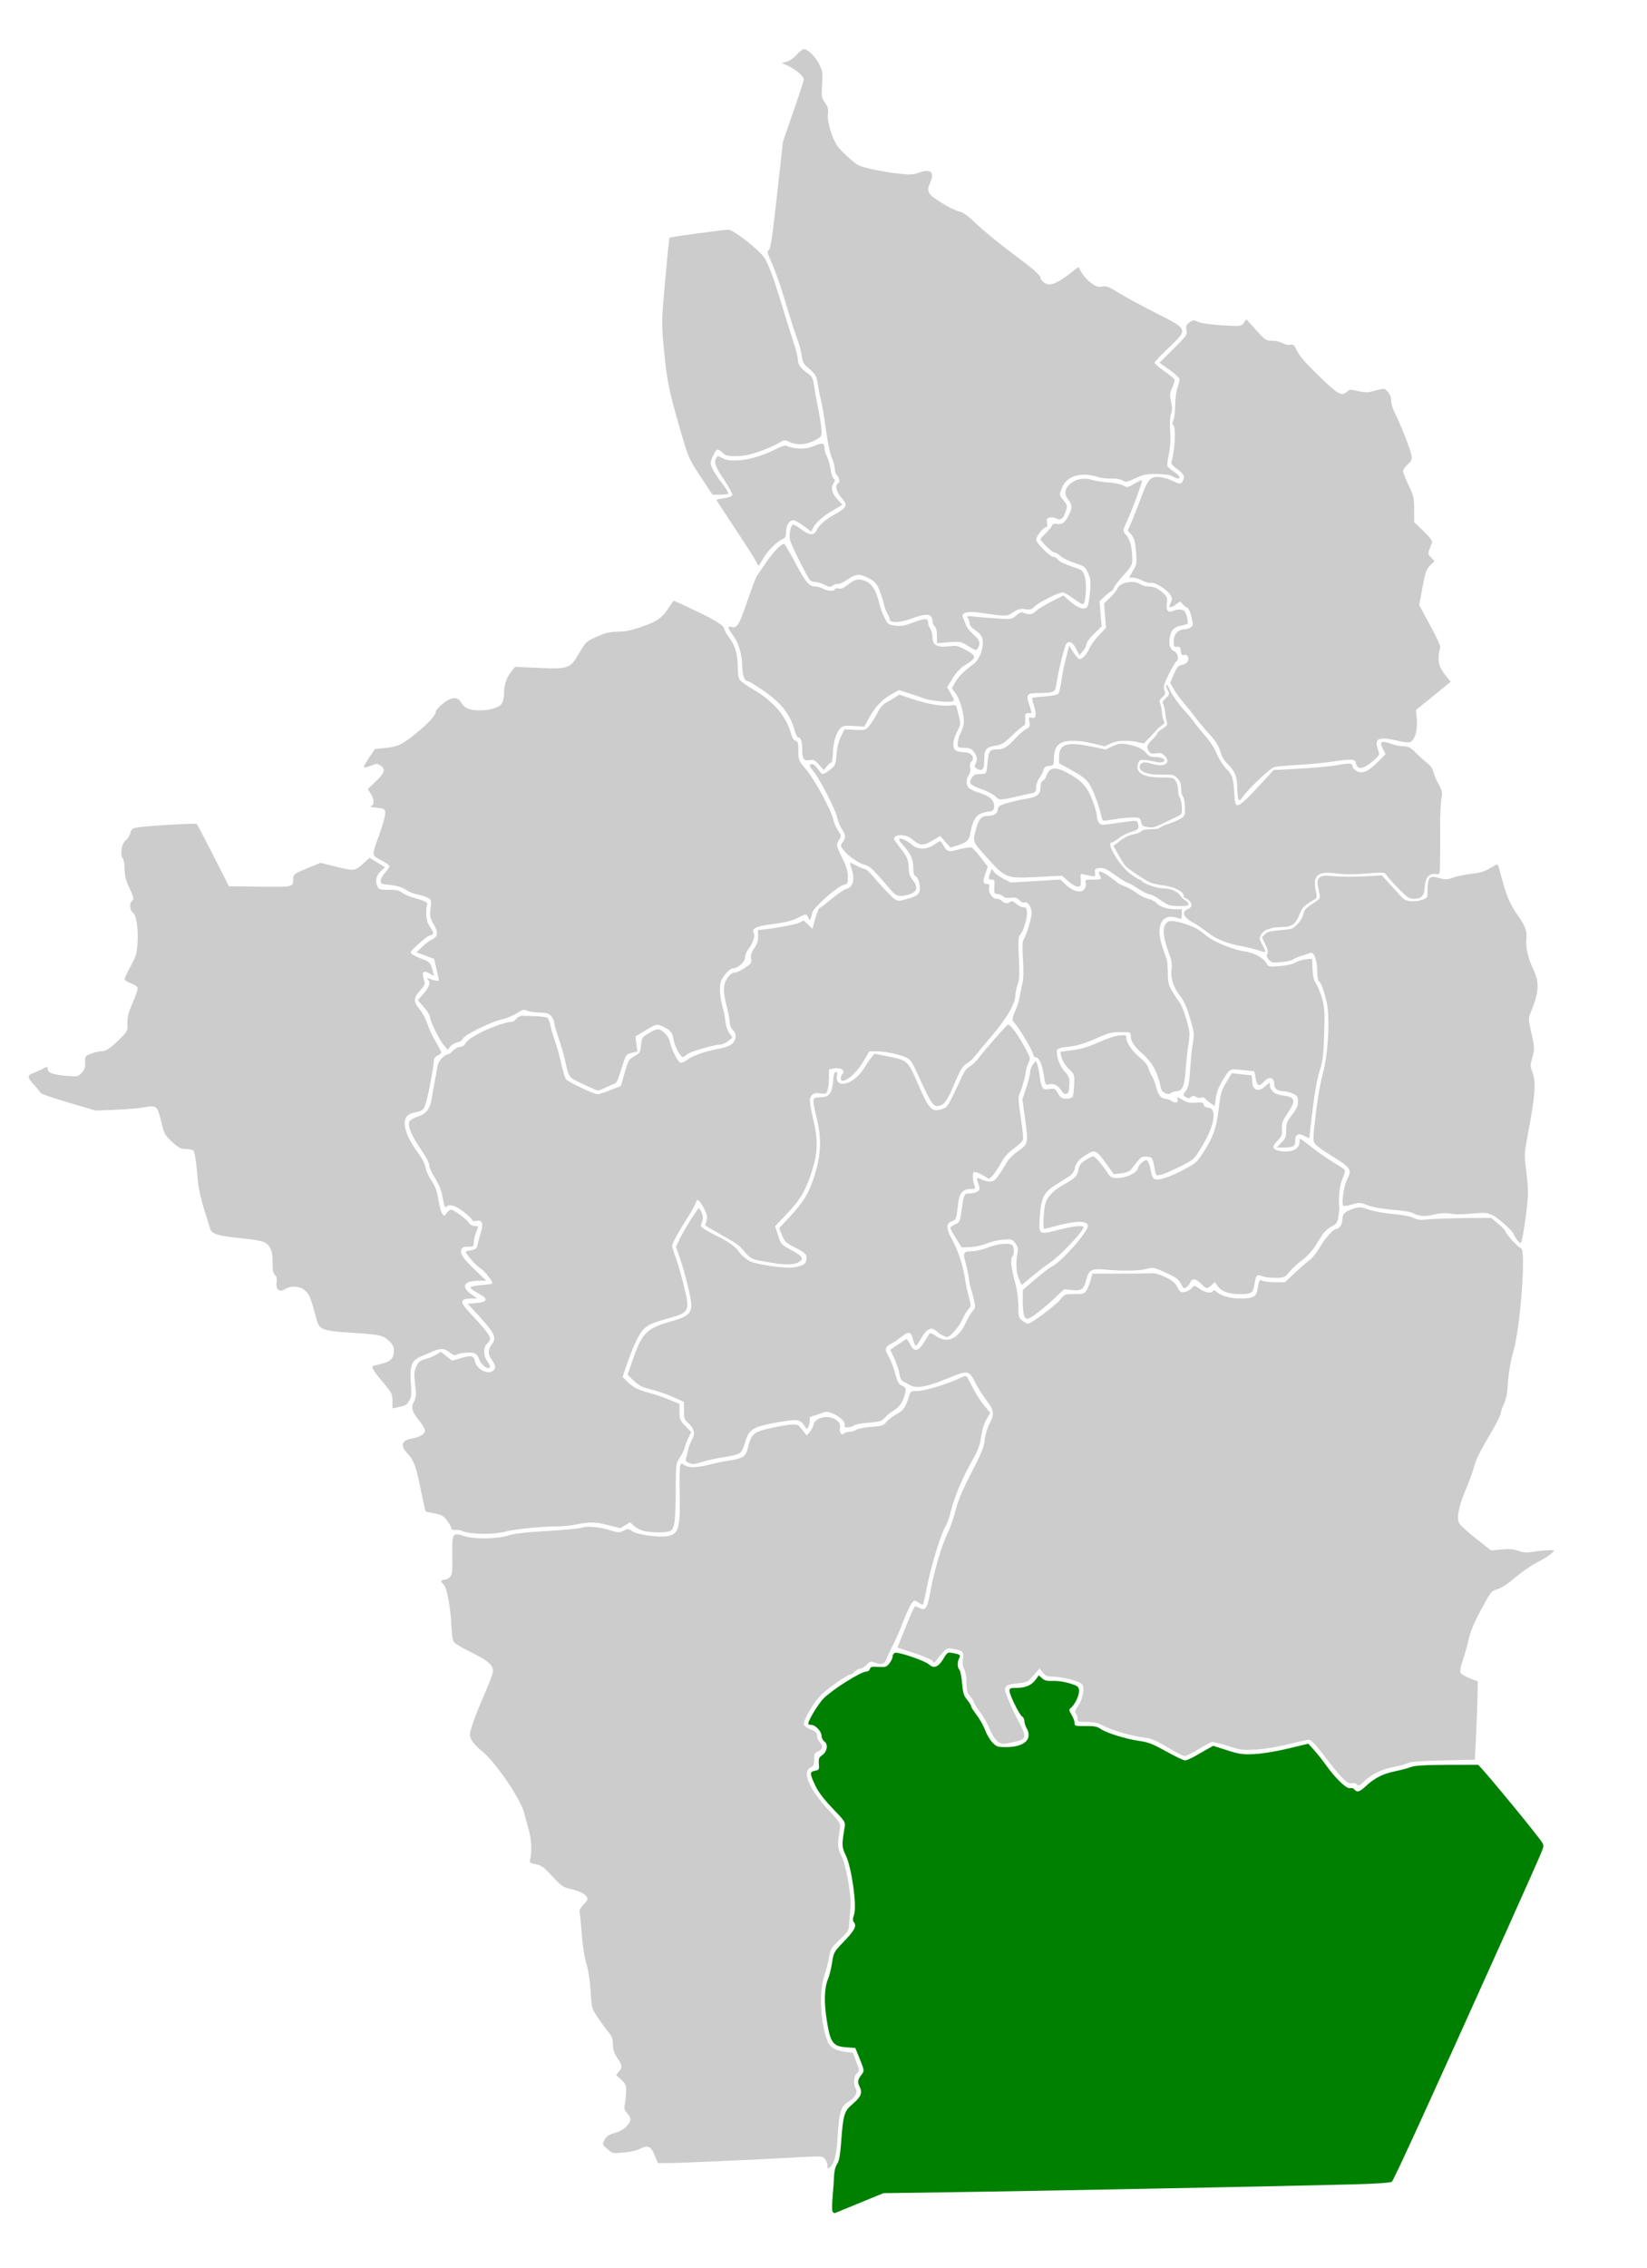 <?xml version="1.0" encoding="UTF-8" standalone="no"?>
<svg
   xmlns:dc="http://purl.org/dc/elements/1.1/"
   xmlns:cc="http://creativecommons.org/ns#"
   xmlns:rdf="http://www.w3.org/1999/02/22-rdf-syntax-ns#"
   xmlns:svg="http://www.w3.org/2000/svg"
   xmlns="http://www.w3.org/2000/svg"
   xmlns:sodipodi="http://sodipodi.sourceforge.net/DTD/sodipodi-0.dtd"
   xmlns:inkscape="http://www.inkscape.org/namespaces/inkscape"
   version="1.1"
   id="svg10"
   width="1278"
   height="1759"
   viewBox="0 0 1278 1759"
   sodipodi:docname="Riyadh Region - As Sulayyil.svg"
   inkscape:version="1.0.1 (3bc2e813f5, 2020-09-07)">
  <sodipodi:namedview
     pagecolor="#ffffff"
     bordercolor="#666666"
     borderopacity="1"
     objecttolerance="10"
     gridtolerance="10"
     guidetolerance="10"
     inkscape:pageopacity="0"
     inkscape:pageshadow="2"
     inkscape:window-width="1920"
     inkscape:window-height="986"
     id="namedview29"
     showgrid="false"
     inkscape:zoom="0.45480387"
     inkscape:cx="639"
     inkscape:cy="879.5"
     inkscape:window-x="-11"
     inkscape:window-y="-11"
     inkscape:window-maximized="1"
     inkscape:current-layer="g18" />
  <defs
     id="defs14" />
  <g
     id="g18">
    <path
       style="fill:#008000;stroke-width:1.148"
       d="m 645.944,1714.997 c -0.411,-1.071 -0.33,-6.42 0.18,-11.888 0.51,-5.468 1.002,-12.525 1.095,-15.682 0.101,-3.432 1.034,-7.061 2.321,-9.023 1.595,-2.431 2.407,-6.747 3.134,-16.648 1.602,-21.835 2.362,-24.369 8.971,-29.942 6.447,-5.436 7.758,-8.717 5.372,-13.44 -1.821,-3.603 -1.521,-5.386 1.579,-9.382 2.234,-2.88 2.195,-3.136 -2.061,-13.575 l -2.873,-7.047 -6.943,-0.502 c -10.433,-0.755 -12.447,-3.518 -15.154,-20.785 -2.304,-14.694 -1.96,-25.238 1.057,-32.459 0.985,-2.358 2.352,-7.951 3.038,-12.428 1.21,-7.901 1.475,-8.378 9.002,-16.178 8.339,-8.642 10.281,-12.282 8.01,-15.018 -1.123,-1.353 -1.1,-2.656 0.111,-6.328 2.212,-6.703 -1.984,-36.427 -6.423,-45.5 -3.164,-6.466 -3.238,-8.018 -1.025,-21.569 0.742,-4.543 0.631,-4.723 -9.179,-14.926 -6.521,-6.783 -11.058,-12.692 -13.219,-17.217 -4.702,-9.847 -4.775,-11.274 -0.616,-12.05 3.248,-0.606 3.424,-0.915 3.088,-5.419 -0.299,-4.011 0.093,-5.071 2.449,-6.614 3.904,-2.558 4.981,-8.466 1.933,-10.601 -1.266,-0.887 -2.303,-2.899 -2.303,-4.47 0,-3.454 -4.738,-8.494 -7.985,-8.494 -1.292,0 -2.342,-0.388 -2.334,-0.861 0.045,-2.693 7.688,-15.358 11.809,-19.57 6.669,-6.816 29.003,-20.903 33.139,-20.903 1.28,0 2.563,-0.904 2.851,-2.009 0.433,-1.661 1.582,-1.943 6.622,-1.625 5.493,0.346 6.342,0.074 8.554,-2.738 1.351,-1.717 2.456,-4.102 2.456,-5.3 0,-1.198 0.83,-2.496 1.845,-2.885 2.511,-0.964 23.378,6.172 26.509,9.066 3.661,3.383 7.214,1.981 11.015,-4.345 3.104,-5.166 3.331,-5.304 7.454,-4.531 5.672,1.064 6.199,1.502 4.848,4.028 -1.539,2.875 -1.459,7.276 0.161,8.896 0.722,0.722 1.675,5.435 2.118,10.473 0.664,7.549 1.342,9.797 3.854,12.783 1.677,1.993 3.049,4.182 3.049,4.864 0,0.683 1.998,3.872 4.439,7.088 2.442,3.216 5.367,8.43 6.502,11.588 1.134,3.158 3.63,7.42 5.545,9.472 3.212,3.441 4.042,3.732 10.667,3.732 14.404,0 20.933,-6.128 15.903,-14.926 -0.902,-1.579 -1.659,-4.007 -1.682,-5.397 -0.022,-1.389 -0.82,-2.962 -1.772,-3.495 -2.091,-1.17 -9.751,-16.808 -9.751,-19.906 0,-1.881 0.848,-2.203 5.798,-2.203 6.733,0 11.39,-2.084 14.647,-6.554 l 2.312,-3.174 2.516,2.277 c 1.856,1.68 3.916,2.217 7.854,2.049 5.325,-0.227 11.702,0.963 17.68,3.299 2.511,0.981 3.157,1.97 3.153,4.826 -0.005,3.674 -3.457,10.586 -6.466,12.945 -1.453,1.139 -1.363,1.833 0.67,5.167 1.291,2.118 2.35,4.977 2.352,6.352 0.005,2.351 0.513,2.496 8.486,2.413 6.776,-0.07 9.143,0.381 11.769,2.244 4.387,3.113 19.799,7.886 30.052,9.306 6.821,0.945 10.494,2.38 20.81,8.129 6.89,3.84 13.471,6.969 14.624,6.954 1.154,-0.015 4.681,-1.53 7.838,-3.367 3.157,-1.837 7.593,-4.376 9.857,-5.641 l 4.116,-2.3 10.81,3.454 c 9.543,3.049 12.021,3.397 21.143,2.966 6.132,-0.289 16.744,-2.027 26.1,-4.273 l 15.766,-3.785 4.558,5.051 c 2.507,2.778 6.521,7.83 8.92,11.226 7.229,10.231 16.094,18.864 18.678,18.188 1.236,-0.323 2.847,0.134 3.579,1.016 2.081,2.508 4.145,1.929 8.797,-2.468 6.573,-6.213 13.307,-9.675 22.427,-11.533 4.559,-0.928 10.168,-2.42 12.464,-3.314 3.069,-1.195 10.371,-1.659 27.556,-1.751 12.859,-0.069 23.975,-0.097 24.702,-0.061 1.121,0.054 37.876,44.325 48.036,57.858 3.268,4.353 3.285,4.46 1.508,9.185 -0.989,2.63 -13.536,30.874 -27.882,62.764 -58.973,131.093 -87.001,192.388 -88.519,193.584 -1.005,0.791 -12.249,1.558 -30.037,2.047 -43.392,1.193 -245.245,5.141 -308.41,6.032 l -56.085,0.791 -17.972,7.363 c -9.885,4.05 -18.614,7.636 -19.398,7.969 -0.784,0.333 -1.762,-0.27 -2.172,-1.341 z"
       id="path258" />
    <path
       style="fill:#cccccc;stroke-width:1.148"
       d="m 1052.493,1383.642 c -0.422,-0.683 -2.01,-0.929 -3.53,-0.548 -3.375,0.847 -8.066,-3.837 -21.673,-21.639 -6.139,-8.032 -9.947,-12.035 -11.482,-12.071 -1.263,-0.029 -8.496,1.51 -16.074,3.421 -8.444,2.129 -18.223,3.719 -25.26,4.105 -10.645,0.585 -12.256,0.374 -22.099,-2.886 -5.84,-1.934 -11.523,-3.197 -12.63,-2.806 -1.107,0.391 -5.673,2.959 -10.146,5.706 -4.473,2.747 -8.965,4.995 -9.981,4.995 -1.855,0 -4.254,-1.231 -18.053,-9.263 -5.293,-3.081 -9.466,-4.578 -14.352,-5.149 -9.149,-1.069 -24.731,-5.613 -31.373,-9.148 -4.055,-2.159 -7.089,-2.848 -12.535,-2.848 -6.732,0 -7.185,-0.167 -7.185,-2.641 0,-1.452 -0.6,-3.241 -1.334,-3.975 -1.014,-1.014 -0.559,-2.453 1.893,-5.991 3.747,-5.407 5.269,-14.826 2.722,-16.851 -3.005,-2.389 -14.253,-5.372 -20.976,-5.563 -5.91,-0.168 -7.114,-0.601 -9.303,-3.347 l -2.515,-3.154 -4.61,5.393 c -4.373,5.116 -4.986,5.432 -11.938,6.156 -8.681,0.904 -10.199,1.678 -10.199,5.195 0,2.135 5.467,14.834 10.173,23.629 6.269,11.715 6.336,14.109 0.447,15.796 -2.368,0.678 -6.497,1.58 -9.175,2.003 -4.338,0.686 -5.223,0.414 -8.122,-2.487 -1.789,-1.791 -4.21,-5.84 -5.381,-8.998 -1.17,-3.158 -4.362,-8.763 -7.091,-12.457 -2.73,-3.694 -4.963,-7.236 -4.963,-7.872 0,-0.636 -1.292,-2.691 -2.87,-4.567 -2.381,-2.83 -2.872,-4.62 -2.878,-10.499 -0.004,-4.112 -0.744,-8.501 -1.762,-10.452 -1.208,-2.316 -1.527,-4.879 -1.026,-8.222 0.822,-5.48 -0.147,-6.447 -7.856,-7.839 -3.822,-0.69 -4.707,-0.385 -7.463,2.572 -1.72,1.845 -4.024,4.584 -5.121,6.086 -1.785,2.445 -2.115,2.531 -3.154,0.829 -0.638,-1.046 -7.032,-3.816 -14.208,-6.156 l -13.047,-4.255 3.744,-9.344 c 7.541,-18.819 9.524,-23.113 10.47,-22.68 0.531,0.243 2.148,0.981 3.592,1.639 4.05,1.845 5.617,-0.755 7.68,-12.743 2.491,-14.474 9.184,-37.208 13.426,-45.598 1.915,-3.789 4.699,-11.704 6.186,-17.589 1.967,-7.783 5.328,-15.777 12.329,-29.327 7.773,-15.042 9.759,-19.925 10.321,-25.373 0.389,-3.774 1.989,-9.238 3.63,-12.401 4.073,-7.851 3.754,-10.35 -2.358,-18.481 -2.91,-3.872 -6.783,-9.994 -8.606,-13.605 -4.937,-9.78 -5.326,-9.835 -21.85,-3.103 -15.7,6.397 -24.009,7.9 -28.55,5.166 -1.579,-0.951 -3.969,-2.23 -5.311,-2.843 -1.728,-0.789 -2.661,-2.582 -3.194,-6.138 -0.414,-2.763 -2.186,-8.069 -3.938,-11.792 l -3.185,-6.77 5.697,-3.834 c 3.134,-2.109 6.119,-4.095 6.634,-4.413 0.515,-0.318 1.859,1.38 2.987,3.775 3.08,6.542 6.617,6.032 11.136,-1.603 1.939,-3.276 3.852,-6.273 4.252,-6.659 0.4,-0.386 2.668,0.615 5.04,2.225 8.776,5.955 17.058,2.127 23.022,-10.642 1.676,-3.588 4.079,-7.651 5.339,-9.028 2.105,-2.3 2.178,-3.004 0.889,-8.611 -0.772,-3.359 -1.82,-7.202 -2.33,-8.54 -0.509,-1.339 -1.246,-4.955 -1.637,-8.037 -0.391,-3.082 -1.56,-8.615 -2.598,-12.296 -2.187,-7.752 -1.535,-8.761 5.68,-8.791 2.354,-0.01 7.711,-1.309 11.905,-2.888 8.886,-3.345 18.211,-3.854 19.286,-1.054 1.095,2.853 0.818,6.789 -0.575,8.182 -1.651,1.651 -0.848,8.897 2.252,20.325 1.529,5.636 2.464,12.466 2.464,18 0,8.267 0.221,9.092 3.025,11.298 1.664,1.309 3.665,2.38 4.446,2.38 2.442,0 21.398,-14.118 25.039,-18.649 3.378,-4.204 3.663,-4.315 11.065,-4.315 7.073,0 7.726,-0.218 9.453,-3.157 1.021,-1.737 2.432,-5.31 3.136,-7.94 l 1.28,-4.783 21.51,-0.013 c 11.831,-0.007 23.06,-0.139 24.955,-0.294 1.972,-0.161 6.389,1.153 10.334,3.073 5.207,2.536 7.45,4.422 9.185,7.727 2.056,3.914 2.658,4.305 5.741,3.728 1.894,-0.354 4.311,-1.686 5.369,-2.96 1.921,-2.311 1.933,-2.31 6.188,0.578 4.452,3.021 9.012,3.76 10.304,1.67 0.497,-0.804 1.477,-0.571 2.862,0.683 3.384,3.062 10.335,5.028 17.971,5.082 10.085,0.072 12.706,-1.18 13.604,-6.5 1.349,-7.984 1.626,-8.488 3.982,-7.227 1.179,0.631 5.586,1.147 9.794,1.147 h 7.65 l 7.639,-7.265 c 4.201,-3.996 9.314,-8.42 11.362,-9.832 2.048,-1.411 5.786,-6.098 8.307,-10.414 4.207,-7.203 10.271,-13.823 12.662,-13.823 2.229,0 4.587,-3.865 4.587,-7.519 0,-4.316 2.049,-6.164 9.433,-8.504 3.642,-1.154 5.238,-1.009 10.908,0.996 3.653,1.292 12.127,2.827 18.832,3.412 7.358,0.642 13.702,1.845 16.001,3.035 3.047,1.576 5.32,1.808 11.347,1.159 4.145,-0.446 16.842,-0.897 28.215,-1.001 l 20.679,-0.19 5.442,4.549 c 2.993,2.502 5.442,5.003 5.442,5.558 0,1.843 10.584,13.431 12.268,13.431 4.104,0 -0.486,62.063 -5.918,80.009 -2.184,7.218 -4.278,20.492 -4.584,29.067 -0.131,3.668 -1.26,8.481 -2.693,11.482 -1.357,2.842 -2.479,6.244 -2.493,7.56 -0.014,1.316 -4.061,9.149 -8.993,17.407 -4.932,8.258 -9.643,17.256 -10.468,19.996 -2.793,9.275 -4.54,14.14 -8.683,24.184 -4.66,11.298 -6.146,19.901 -4.1,23.725 0.745,1.393 6.597,6.676 13.003,11.741 l 11.648,9.208 8.089,-0.731 c 5.976,-0.54 9.403,-0.26 13.117,1.073 4.045,1.452 6.401,1.581 12.056,0.663 3.865,-0.627 9.046,-1.145 11.512,-1.149 l 4.484,-0.01 -2.187,2.424 c -1.203,1.333 -6.062,4.385 -10.799,6.782 -4.736,2.397 -12.605,7.794 -17.487,11.995 -5.611,4.828 -10.679,8.156 -13.778,9.047 -4.742,1.364 -5.154,1.878 -12.618,15.721 -5.336,9.896 -8.311,16.967 -9.645,22.922 -1.061,4.736 -3.134,12.162 -4.606,16.501 -1.799,5.303 -2.336,8.502 -1.639,9.759 0.571,1.028 3.791,2.937 7.155,4.242 l 6.117,2.372 -0.29,13.703 c -0.159,7.537 -0.676,21.195 -1.148,30.351 l -0.858,16.649 -24.686,0.574 c -16.753,0.39 -25.496,1.038 -27.208,2.017 -1.387,0.794 -6.486,2.201 -11.331,3.128 -9.231,1.766 -17.222,5.689 -22.69,11.139 -3.507,3.496 -4.803,3.926 -5.997,1.994 z"
       id="path260" />
    <path
       style="fill:#cccccc;stroke-width:1.148"
       d="m 642.078,1679.657 c 0,-1.586 -0.904,-3.93 -2.009,-5.208 -1.93,-2.232 -2.714,-2.285 -19.806,-1.324 -32.228,1.811 -93.423,4.545 -101.689,4.544 h -8.113 l -2.617,-6.315 c -2.922,-7.05 -5.174,-7.907 -11.791,-4.485 -1.946,1.006 -7.377,2.196 -12.069,2.644 -8.389,0.801 -8.599,0.756 -12.635,-2.733 -4.094,-3.539 -4.1,-3.557 -2.241,-7.151 1.474,-2.851 3.164,-3.981 8.094,-5.415 4.132,-1.201 7.23,-3 9.2,-5.341 3.657,-4.347 3.701,-5.82 0.287,-9.788 -2.301,-2.676 -2.553,-3.786 -1.772,-7.814 0.501,-2.583 0.933,-6.951 0.96,-9.707 0.043,-4.269 -0.532,-5.546 -3.873,-8.611 l -3.923,-3.599 2.2,-2.711 c 2.901,-3.573 2.802,-4.407 -1.244,-10.493 -2.595,-3.903 -3.436,-6.491 -3.44,-10.581 -0.003,-4.27 -0.687,-6.211 -3.232,-9.185 -1.775,-2.074 -5.486,-7.13 -8.247,-11.235 -5.009,-7.446 -5.022,-7.494 -5.811,-20.667 -0.49,-8.181 -1.731,-16.262 -3.262,-21.241 -1.526,-4.962 -2.913,-13.968 -3.625,-23.538 -0.634,-8.525 -1.414,-16.233 -1.733,-17.129 -0.319,-0.895 1.105,-3.365 3.162,-5.489 3.016,-3.112 3.504,-4.244 2.516,-5.835 -1.596,-2.57 -5.856,-4.613 -13.203,-6.33 -5.172,-1.209 -6.908,-2.449 -13.635,-9.741 -6.581,-7.133 -8.447,-8.489 -12.758,-9.268 -3.524,-0.637 -4.925,-1.408 -4.636,-2.553 1.728,-6.845 1.405,-16.32 -0.824,-24.146 -1.331,-4.672 -2.934,-10.562 -3.563,-13.088 -2.742,-11.015 -22.935,-40.431 -33.188,-48.346 -3.184,-2.458 -6.647,-6.221 -7.694,-8.361 -1.828,-3.736 -1.788,-4.244 1.013,-12.747 1.605,-4.871 5.796,-15.361 9.315,-23.312 3.518,-7.951 6.397,-15.708 6.397,-17.238 0,-4.737 -4.037,-8.267 -16.309,-14.259 -6.502,-3.175 -12.661,-6.74 -13.688,-7.923 -1.383,-1.593 -2.022,-5.423 -2.467,-14.781 -0.665,-13.983 -3.533,-28.379 -6.074,-30.488 -2.325,-1.929 -2.046,-3.383 0.648,-3.383 1.263,0 3.236,-0.94 4.384,-2.088 1.824,-1.823 2.061,-3.929 1.877,-16.636 -0.254,-17.496 0.11,-18.127 8.827,-15.312 8.274,2.672 25.082,2.514 34.45,-0.323 5.171,-1.567 13.987,-2.586 30.26,-3.498 12.63,-0.708 24.717,-1.845 26.86,-2.526 4.743,-1.507 13.76,-0.688 22.395,2.034 5.855,1.846 6.759,1.869 10.149,0.264 3.433,-1.626 3.945,-1.598 6.604,0.358 3.518,2.588 19.91,4.979 26.924,3.927 9.221,-1.383 10.486,-5.568 9.969,-32.976 -0.198,-10.52 -0.017,-20.212 0.404,-21.537 0.705,-2.221 0.958,-2.274 3.236,-0.678 3.325,2.329 9.557,2.179 20.14,-0.483 4.841,-1.218 11.386,-2.573 14.543,-3.012 10.057,-1.397 12.907,-3.139 14.314,-8.752 3.189,-12.716 4.225,-13.55 21.279,-17.123 12.106,-2.536 17.25,-2.743 18.9,-0.76 0.657,0.789 2.227,2.727 3.49,4.306 l 2.296,2.87 2.368,-2.799 c 1.303,-1.54 2.64,-4.158 2.972,-5.818 0.849,-4.243 8.462,-7.007 14.068,-5.107 4.697,1.592 7.152,4.62 6.389,7.882 -0.8,3.42 1.207,6.278 3.088,4.397 0.784,-0.784 2.757,-1.426 4.385,-1.426 1.628,0 3.979,-0.7 5.224,-1.556 1.246,-0.856 6.398,-1.855 11.45,-2.222 8.355,-0.606 9.445,-0.971 12.056,-4.039 1.579,-1.855 5.056,-4.477 7.726,-5.827 5.027,-2.54 7.118,-5.484 9.473,-13.339 1.37,-4.568 1.409,-4.593 7.302,-4.681 5.692,-0.085 24.807,-6.057 33.077,-10.333 1.946,-1.006 3.955,-1.398 4.463,-0.871 0.509,0.527 2.746,4.576 4.972,8.996 2.226,4.42 6.151,10.559 8.723,13.641 l 4.677,5.604 -3,5.119 c -1.886,3.218 -3.413,8.171 -4.114,13.341 -0.898,6.627 -2.304,10.338 -7.249,19.13 -7.556,13.434 -13.808,28.369 -16.198,38.694 -0.994,4.294 -2.808,9.43 -4.031,11.413 -3.538,5.735 -11.133,30.223 -14.28,46.038 -1.588,7.981 -3.09,14.714 -3.337,14.961 -0.247,0.247 -1.853,-0.469 -3.568,-1.593 -3.043,-1.994 -3.168,-1.981 -5.198,0.525 -1.144,1.412 -4.156,7.945 -6.695,14.517 -2.538,6.572 -6.113,14.756 -7.944,18.188 -1.831,3.431 -3.894,7.859 -4.584,9.839 -1.567,4.496 -3.991,5.475 -9.037,3.651 -3.661,-1.324 -4.132,-1.215 -6.69,1.544 -1.513,1.633 -3.729,2.968 -4.924,2.968 -1.195,0 -3.108,1.033 -4.251,2.296 -1.143,1.263 -2.705,2.296 -3.47,2.296 -2.287,0 -16.785,10.121 -22.748,15.88 -5.287,5.106 -13.394,18.783 -13.394,22.596 0,1.03 2.197,2.733 5.167,4.006 4.183,1.793 5.167,2.769 5.167,5.126 0,1.601 1.022,3.933 2.27,5.181 2.705,2.705 1.955,5.527 -1.853,6.975 -2.281,0.867 -2.714,1.831 -2.714,6.043 0,4.231 -0.447,5.215 -2.87,6.319 -6.774,3.087 -0.867,16.991 13.98,32.906 8.613,9.232 9.599,10.735 9.059,13.804 -2.312,13.135 -2.205,15.436 1.016,21.803 3.906,7.72 8.089,32.6 6.952,41.346 -0.411,3.158 -0.838,8.227 -0.95,11.267 -0.185,5.024 -0.724,6.023 -5.945,11.009 -8.252,7.882 -8.509,8.294 -9.828,15.743 -0.658,3.718 -2.322,10.118 -3.696,14.223 -3.951,11.797 -2.916,34.234 2.265,49.109 1.989,5.71 5.924,8.239 14.495,9.316 l 5.621,0.706 2.635,7.017 c 2.583,6.88 2.592,7.054 0.451,8.887 -2.499,2.14 -2.95,8.734 -0.83,12.129 1.705,2.73 -0.817,7.009 -5.902,10.013 -5.562,3.286 -7.097,8.152 -8.127,25.772 -0.92,15.742 -2.512,22.046 -6.376,25.253 -1.317,1.093 -1.617,0.807 -1.617,-1.542 z"
       id="path262" />
    <path
       style="fill:#cccccc;stroke-width:1.148"
       d="m 534.306,1134.497 c -2.141,-0.858 -2.547,-1.63 -1.92,-3.659 0.437,-1.415 1.183,-4.411 1.659,-6.659 0.476,-2.248 1.8,-5.67 2.942,-7.604 2.644,-4.476 1.66,-8.834 -2.899,-12.834 -3.021,-2.651 -3.383,-3.688 -3.383,-9.677 v -6.708 l -8.324,-3.795 c -4.578,-2.087 -12.19,-4.722 -16.915,-5.855 -7.015,-1.683 -9.502,-2.921 -13.553,-6.751 l -4.962,-4.691 4.136,-11.878 c 7.2,-20.679 10.796,-24.263 29.625,-29.526 12.571,-3.514 15.736,-6.087 15.736,-12.794 0,-4.814 -4.716,-24.119 -8.856,-36.257 l -3.048,-8.934 2.595,-5.418 c 3.272,-6.832 14.196,-24.363 15.181,-24.363 0.406,0 1.38,1.546 2.163,3.437 1.354,3.268 1.254,5.077 -0.516,9.356 -0.618,1.496 1.585,3.282 10.988,8.037 8.272,4.183 14.962,7.866 18.159,12.591 2.796,4.133 7.529,7.033 8.918,7.76 4.834,2.528 28.075,5.808 33.641,4.746 7.624,-1.453 9.133,-2.26 9.893,-5.291 1.105,-4.401 -0.14,-5.876 -8.52,-10.096 -7.105,-3.578 -8.15,-4.552 -10.202,-9.513 l -2.286,-5.527 8.024,-8.611 c 11.043,-11.851 14.921,-18.21 19.253,-31.575 5.332,-16.45 5.84,-30.123 1.711,-46.041 -1.654,-6.378 -2.681,-12.449 -2.281,-13.491 0.522,-1.362 2.14,-1.895 5.745,-1.895 6.376,0 8.76,-3.222 9.451,-12.77 0.346,-4.784 0.956,-6.749 2.094,-6.749 1.142,0 1.397,0.834 0.882,2.885 -0.415,1.655 -0.12,3.613 0.693,4.593 3.797,4.575 14.305,-0.793 20.206,-10.322 1.825,-2.948 4.408,-6.709 5.738,-8.359 l 2.419,-2.999 10.211,2.002 c 15.404,3.02 15.862,3.432 23.491,21.17 8.677,20.176 10.81,22.393 18.954,19.705 4.231,-1.397 3.871,-0.79 16.905,-28.428 0.68,-1.442 2.827,-3.605 4.77,-4.806 1.943,-1.201 4.785,-3.896 6.315,-5.989 4.27,-5.843 22.144,-26.194 23.004,-26.194 2.243,0 8.401,8.603 14.508,20.268 3.018,5.764 3.048,6.019 1.191,9.933 -1.048,2.21 -1.906,5.008 -1.906,6.219 0,2.736 -3.099,13.775 -4.85,17.28 -0.981,1.964 -0.938,5.076 0.175,12.63 2.799,18.996 3.066,22.041 2.088,23.79 -0.54,0.965 -3.76,3.807 -7.155,6.315 -4.306,3.181 -7.271,6.621 -9.803,11.372 -1.997,3.746 -4.829,7.938 -6.295,9.314 l -2.664,2.503 -5.232,-3.066 c -2.878,-1.686 -5.823,-2.701 -6.546,-2.254 -1.317,0.814 -0.931,7.138 0.681,11.135 0.682,1.692 0.156,2.009 -3.331,2.009 -5.537,0 -8.392,3.063 -9.286,9.964 -1.84,14.198 -1.745,13.923 -5.276,15.154 -4.606,1.606 -4.398,5.61 0.783,15.068 4.414,8.056 8.196,19.774 9.636,29.852 0.496,3.473 1.789,9.581 2.872,13.572 1.929,7.11 1.921,7.308 -0.373,9.759 -1.288,1.376 -3.366,4.894 -4.616,7.817 -2.249,5.257 -9.481,13.629 -11.773,13.629 -1.793,0 -5.892,-2.301 -8.773,-4.926 -3.625,-3.302 -7.434,-1.302 -11.475,6.024 -1.746,3.166 -3.565,5.764 -4.041,5.774 -0.476,0.01 -1.487,-2.308 -2.247,-5.15 -1.641,-6.136 -3.355,-6.497 -8.968,-1.889 -2.196,1.802 -5.699,4.155 -7.784,5.227 -5.152,2.65 -5.495,4.288 -2.106,10.077 1.596,2.726 3.847,8.573 5.003,12.993 1.749,6.688 2.647,8.297 5.349,9.592 2.742,1.314 3.145,2.063 2.594,4.82 -1.417,7.085 -4.06,11.318 -8.971,14.369 -2.732,1.697 -6.019,4.363 -7.304,5.924 -2.04,2.479 -3.6,2.936 -12.314,3.614 -5.488,0.427 -10.611,1.409 -11.384,2.183 -1.732,1.732 -8.29,1.92 -7.231,0.208 1.323,-2.14 -2.75,-6.664 -8.15,-9.053 -5.272,-2.332 -5.275,-2.332 -11.741,-0.059 -3.557,1.25 -6.615,2.273 -6.795,2.273 -0.18,0 -0.335,1.421 -0.344,3.158 -0.009,1.737 -0.536,3.933 -1.169,4.88 -1.008,1.507 -1.296,1.478 -2.304,-0.23 -3.576,-6.059 -5.567,-6.439 -20.233,-3.858 -20.501,3.608 -23.45,5.365 -26.352,15.706 -1.203,4.287 -2.878,7.543 -4.392,8.535 -1.346,0.882 -6.563,2.185 -11.592,2.896 -5.03,0.711 -12.429,2.274 -16.442,3.474 -8.217,2.457 -7.811,2.423 -11.492,0.949 z"
       id="path264" />
    <path
       style="fill:#cccccc;stroke-width:1.148"
       d="m 790.61,991.864 c -2.17,-4.81 -2.553,-12.474 -1.018,-20.336 0.628,-3.213 0.263,-4.699 -1.797,-7.318 -2.449,-3.114 -2.951,-3.256 -9.566,-2.725 -3.84,0.308 -9.565,1.659 -12.722,3.001 -3.157,1.342 -8.783,2.575 -12.501,2.739 l -6.761,0.298 -4.353,-6.889 c -2.394,-3.789 -4.39,-7.442 -4.434,-8.117 -0.044,-0.675 1.596,-1.967 3.645,-2.87 3.577,-1.577 3.779,-2.022 5.064,-11.168 1.763,-12.549 1.921,-12.864 6.455,-12.864 2.109,0 4.787,-0.696 5.95,-1.547 1.834,-1.341 1.939,-2.051 0.794,-5.338 -1.926,-5.526 -1.688,-5.993 2.066,-4.052 1.863,0.963 4.958,1.752 6.877,1.752 3.552,0 5.115,-1.832 13.43,-15.747 1.213,-2.03 5.033,-5.662 8.487,-8.071 7.651,-5.335 7.802,-6.087 5.103,-25.553 l -1.99,-14.352 3.02,-9.154 c 1.661,-5.034 3.02,-10.531 3.02,-12.216 0,-1.684 0.993,-4.282 2.207,-5.773 l 2.207,-2.711 1.095,2.87 c 0.602,1.579 1.477,5.712 1.944,9.185 1.267,9.427 2.195,10.651 7.403,9.771 4.077,-0.689 4.5,-0.479 6.764,3.358 2.032,3.443 3.048,4.093 6.404,4.093 2.194,0 4.389,-0.646 4.878,-1.435 0.489,-0.789 1.032,-5.026 1.208,-9.415 0.316,-7.916 0.283,-8.015 -4.095,-12.222 -2.681,-2.576 -4.865,-6.019 -5.563,-8.769 l -1.149,-4.527 9.689,-1.296 c 6.963,-0.932 12.544,-2.612 19.837,-5.971 5.581,-2.571 12.77,-4.985 15.975,-5.365 5.629,-0.667 5.827,-0.593 5.827,2.168 0,3.635 5.222,10.875 11.338,15.718 2.608,2.066 5.084,5.117 5.502,6.781 0.418,1.664 1.765,4.73 2.995,6.814 1.23,2.084 2.725,5.967 3.323,8.628 1.255,5.587 3.825,8.892 6.914,8.892 1.187,0 3.41,0.82 4.938,1.821 3.023,1.981 5.703,1.207 4.717,-1.363 -0.81,-2.11 -0.408,-2.04 4.325,0.752 3.045,1.796 5.36,2.238 9.726,1.856 4.887,-0.428 5.813,-0.184 6.296,1.661 0.311,1.19 1.544,2.163 2.74,2.163 8.099,0 5.939,13.831 -4.902,31.394 -5.476,8.871 -5.72,9.085 -16.521,14.494 -6.029,3.02 -12.623,5.85 -14.652,6.291 -3.247,0.705 -3.75,0.482 -4.195,-1.864 -2.278,-11.995 -2.187,-11.829 -6.655,-12.201 -3.671,-0.306 -4.621,0.184 -7.463,3.846 -1.791,2.308 -4.032,5.139 -4.979,6.29 -1.054,1.282 -3.948,2.354 -7.463,2.767 l -5.741,0.673 -5.662,-7.902 c -7.689,-10.731 -8.801,-11.317 -14.802,-7.8 -6.277,3.679 -8.913,6.704 -9.855,11.311 -0.504,2.464 -2.014,4.561 -4.376,6.075 -1.984,1.272 -6.804,4.321 -10.711,6.776 -8.885,5.582 -11.032,9.922 -12.007,24.269 -0.982,14.461 -1.135,14.346 14.001,10.549 12.686,-3.183 19.875,-3.931 19.875,-2.069 0,3.129 -18.761,22.758 -26.587,27.816 -2.309,1.492 -8.062,5.899 -12.786,9.792 l -8.589,7.079 z"
       id="path266" />
    <path
       style="fill:#cccccc;stroke-width:1.148"
       d="m 794.873,1021.077 c -0.68,-1.27 -1.236,-6.416 -1.236,-11.434 v -9.124 l 9.812,-8.461 c 5.397,-4.654 11.106,-9.014 12.687,-9.69 6.781,-2.899 28.021,-26.809 28.021,-31.543 0,-4.267 -9.598,-4.214 -25.307,0.139 -4.378,1.213 -8.225,2.206 -8.549,2.206 -1.101,0 -0.594,-13.889 0.695,-19.007 1.518,-6.029 5.894,-10.657 14.754,-15.604 8.774,-4.9 10.302,-6.469 11.089,-11.389 0.537,-3.361 1.664,-4.92 5.252,-7.269 2.513,-1.645 5.262,-2.991 6.111,-2.991 1.523,0 7.459,6.804 11.253,12.899 2.479,3.983 5.697,4.775 12.867,3.168 5.715,-1.281 10.873,-4.873 10.873,-7.572 0,-0.791 1.404,-2.543 3.119,-3.892 2.801,-2.204 3.254,-2.268 4.45,-0.633 0.732,1.001 1.676,3.979 2.098,6.619 0.422,2.639 1.322,5.467 1.999,6.283 2.1,2.53 9.963,0.464 22.133,-5.816 11.029,-5.691 11.595,-6.175 16.949,-14.499 7.53,-11.707 10.046,-18.967 11.82,-34.113 1.345,-11.48 1.972,-13.636 5.805,-19.946 l 4.298,-7.075 5.86,0.704 c 3.223,0.387 6.764,0.709 7.869,0.714 1.559,0.008 2.009,0.987 2.009,4.373 0,7.584 4.898,9.455 10.558,4.033 3.035,-2.907 3.22,-2.948 3.22,-0.701 0,4.154 3.628,7.323 9.197,8.033 10.705,1.366 11.424,3.603 4.494,13.982 -3.998,5.988 -4.634,7.762 -4.362,12.181 0.278,4.521 -0.164,5.67 -3.509,9.121 -4.791,4.943 -4.087,7.027 2.715,8.047 8.354,1.253 14.428,-1.692 14.428,-6.996 0,-1.481 0.266,-2.692 0.592,-2.692 0.325,0 4.478,3.088 9.228,6.863 4.75,3.775 12.243,9.006 16.652,11.625 4.409,2.619 8.315,5.246 8.68,5.837 0.365,0.591 -0.465,3.702 -1.846,6.912 -2.228,5.18 -3.209,14.32 -2.439,22.727 0.087,0.947 -0.235,4.014 -0.715,6.814 -0.756,4.41 -1.482,5.409 -5.426,7.463 -2.504,1.304 -5.604,4.044 -6.889,6.089 -1.285,2.045 -4.06,6.437 -6.167,9.759 -2.107,3.323 -6.389,7.85 -9.516,10.06 -3.127,2.21 -7.508,6.214 -9.737,8.898 -3.993,4.808 -4.159,4.88 -11.384,4.88 -4.033,0 -8.685,-0.616 -10.339,-1.37 -3.613,-1.646 -4.527,-0.617 -5.642,6.351 -1.108,6.932 -2.161,7.649 -11.233,7.649 -9.04,0 -14.668,-2.089 -17.573,-6.522 l -1.887,-2.88 -2.56,2.405 c -3.364,3.161 -4.235,3.05 -8.153,-1.04 -3.969,-4.142 -7.151,-4.414 -8.552,-0.731 -0.813,2.14 -3.28,4.175 -5.059,4.175 -0.12,0 -1.171,-1.768 -2.335,-3.929 -1.695,-3.148 -4.022,-4.778 -11.698,-8.199 -9.245,-4.12 -9.767,-4.218 -14.855,-2.793 -5.484,1.535 -18.716,1.751 -31.557,0.515 -10.472,-1.008 -13.126,0.268 -14.854,7.141 -2.081,8.278 -3.636,9.501 -11.1,8.731 l -6.247,-0.645 -7.837,7.339 c -8.044,7.534 -16.552,14.12 -19.898,15.404 -1.224,0.47 -2.325,-0.088 -3.126,-1.585 z"
       id="path268" />
    <path
       style="fill:#cccccc;stroke-width:1.148"
       d="m 1177.331,961.781 c -1.375,-1.749 -2.501,-3.546 -2.501,-3.994 0,-1.912 -11.555,-12.645 -16.122,-14.975 -4.425,-2.257 -6.017,-2.453 -14.236,-1.747 -11.188,0.961 -14.732,0.963 -20.785,0.01 -2.787,-0.439 -7.25,-0.05 -11.17,0.974 -6.674,1.743 -11.613,1.326 -16.729,-1.411 -1.449,-0.775 -8.412,-1.866 -15.473,-2.424 -8.126,-0.642 -15.102,-1.894 -19.002,-3.409 -5.772,-2.243 -6.532,-2.286 -11.981,-0.689 -3.2,0.938 -6.303,1.406 -6.896,1.039 -1.701,-1.051 0.19,-15.049 2.697,-19.964 4.201,-8.235 3.446,-9.362 -13.086,-19.505 -5.593,-3.432 -10.922,-7.362 -11.843,-8.735 -1.478,-2.203 -1.39,-4.89 0.752,-22.963 1.334,-11.258 3.754,-25.119 5.377,-30.802 4.191,-14.673 5.836,-43.394 3.179,-55.5 -2.031,-9.252 -4.419,-15.709 -6.223,-16.824 -0.641,-0.396 -1.166,-3.807 -1.166,-7.579 0,-8.692 -2.577,-15.427 -5.448,-14.235 -1.109,0.461 -4.284,1.547 -7.057,2.415 -2.773,0.868 -5.739,2.157 -6.591,2.864 -0.852,0.707 -4.902,1.555 -9.001,1.884 -6.836,0.549 -7.635,0.372 -9.671,-2.141 -1.625,-2.005 -1.891,-3.135 -0.995,-4.217 0.893,-1.078 0.498,-3.031 -1.463,-7.216 l -2.688,-5.738 2.351,-2.351 c 1.715,-1.714 4.336,-2.499 9.687,-2.9 4.035,-0.302 8.549,-0.799 10.03,-1.103 3.754,-0.772 9.212,-7.096 10.069,-11.666 0.571,-3.042 2.001,-4.643 7.015,-7.85 5.794,-3.707 6.243,-4.3 5.603,-7.41 -0.382,-1.86 -1.015,-4.952 -1.406,-6.871 -1.165,-5.719 2.129,-8.366 9.303,-7.473 6.859,0.854 19.682,0.928 31.682,0.184 l 8.699,-0.539 7.375,8.111 c 4.056,4.461 8.038,8.796 8.847,9.632 2.393,2.472 8.939,3.134 14.278,1.445 4.817,-1.524 4.918,-1.661 4.976,-6.723 0.129,-11.473 1.311,-12.712 9.719,-10.193 3.998,1.198 5.534,1.116 10.143,-0.542 2.987,-1.074 9.455,-2.404 14.372,-2.956 6.817,-0.764 10.27,-1.83 14.541,-4.484 4.879,-3.033 5.674,-3.233 6.17,-1.552 0.313,1.061 1.917,6.789 3.564,12.728 3.365,12.136 5.755,17.338 12.216,26.596 5.2,7.45 6.813,12.225 5.942,17.589 -0.832,5.127 1.319,14.72 5.046,22.506 5.399,11.279 5.015,17.724 -2.105,35.293 -1.235,3.047 -1.237,4.886 -0.01,10.334 3.622,16.093 3.656,16.557 1.726,23.438 -1.721,6.134 -1.721,7.009 0,11.304 3.015,7.535 2.264,17.967 -3.474,48.239 -2.796,14.75 -2.865,16.056 -1.438,26.982 0.825,6.315 1.524,14.582 1.554,18.371 0.052,6.762 -3.54,33.504 -5.073,37.757 -0.714,1.983 -0.988,1.898 -3.28,-1.016 z"
       id="path270" />
    <path
       style="fill:#cccccc;stroke-width:1.148"
       d="m 994.342,886.235 c 3.177,-3.278 3.67,-4.592 3.67,-9.793 0,-5.274 0.56,-6.716 4.593,-11.817 3.531,-4.467 4.593,-6.818 4.593,-10.169 0,-3.829 -0.475,-4.584 -3.905,-6.212 -2.148,-1.019 -5.282,-1.853 -6.965,-1.853 -4.246,0 -7.501,-1.97 -7.501,-4.539 0,-6.269 -3.648,-7.596 -8.037,-2.924 -3.901,4.153 -5.365,3.57 -6.486,-2.583 l -0.994,-5.454 -9.036,-0.961 c -10.369,-1.102 -10.004,-1.302 -16.067,8.815 -2.585,4.314 -4.293,8.901 -4.788,12.861 l -0.769,6.155 -3.032,-1.938 c -1.668,-1.066 -3.603,-2.675 -4.301,-3.575 -0.723,-0.933 -2.101,-1.318 -3.203,-0.896 -1.064,0.408 -2.905,0.136 -4.091,-0.606 -1.667,-1.041 -2.55,-1.022 -3.883,0.085 -1.379,1.144 -2.189,1.143 -4.03,-0.007 -2.299,-1.436 -2.299,-1.447 0.134,-4.864 1.994,-2.8 2.592,-5.875 3.278,-16.853 0.462,-7.386 1.388,-16.398 2.059,-20.028 1.324,-7.163 1.202,-8.08 -2.93,-21.987 -1.777,-5.982 -4.211,-11.154 -6.754,-14.352 -5.245,-6.596 -7.811,-14.376 -6.851,-20.775 0.483,-3.22 0.156,-6.557 -0.931,-9.518 -5.999,-16.334 -6.651,-23.527 -2.45,-27.014 0.486,-0.404 1.49,-1.18 2.835,-1.155 5.359,0.1 16.74,3.653 21.74,7.018 2.563,1.725 6.028,4.673 8.445,6.303 6.014,4.057 19.655,9.296 26.607,10.219 7.396,0.982 14.753,4.808 17.196,8.943 1.921,3.252 1.948,3.259 10.736,2.505 5.24,-0.45 10.206,-1.594 12.254,-2.826 1.895,-1.138 5.511,-2.237 8.037,-2.441 l 4.593,-0.372 0.344,7.94 c 0.248,5.735 0.992,8.85 2.679,11.219 1.284,1.803 3.385,6.992 4.67,11.529 2.08,7.349 2.264,10.387 1.687,27.819 -0.551,16.642 -1.077,20.877 -3.517,28.318 -1.829,5.577 -3.821,16.673 -5.496,30.604 l -2.627,21.855 -3.118,-1.612 c -5.653,-2.923 -7.825,-1.626 -7.825,4.674 0,3.185 -1.903,4.048 -8.93,4.048 h -5.298 z"
       id="path272" />
    <path
       style="fill:#cccccc;stroke-width:1.148"
       d="m 975.623,736.798 c -2.526,-0.815 -7.9,-2.103 -11.941,-2.86 -10.797,-2.025 -18.68,-4.837 -26.126,-10.397 -3.635,-2.715 -8.52,-6.349 -10.73,-7.455 -8.391,-4.201 -10.594,-8.857 -5.167,-10.92 1.71,-0.65 2.87,-1.998 2.87,-3.334 0,-2.283 -3.818,-5.547 -5.612,-5.547 -0.544,0 -0.222,-1.372 -0.707,-2.613 -0.926,-2.371 -5.642,-4.916 -12.218,-6.388 -4.326,-0.968 -9.222,-1.094 -13.074,-2.714 -3.865,-1.626 -6.766,-3.711 -10.869,-6.464 -9.302,-6.241 -8.964,-5.882 -14.118,-15.003 l -3.981,-7.044 5.377,-4.1 c 3.187,-2.431 7.33,-4.413 10.175,-4.868 2.639,-0.422 5.388,-1.478 6.109,-2.346 0.811,-0.978 3.636,-1.579 7.417,-1.579 3.359,0 6.402,-0.477 6.762,-1.06 0.36,-0.583 3.362,-1.939 6.67,-3.012 3.308,-1.073 7.625,-2.921 9.593,-4.105 3.41,-2.053 3.57,-2.478 3.396,-9.035 -0.1,-3.785 -0.806,-7.505 -1.569,-8.268 -0.763,-0.763 -1.387,-3.533 -1.387,-6.156 0,-3.48 -0.766,-5.596 -2.834,-7.827 -2.643,-2.852 -3.436,-3.043 -11.769,-2.846 -10.505,0.248 -17.546,-2.085 -17.546,-5.814 0,-3.664 3.326,-4.697 8.975,-2.786 9.547,3.23 15.908,-0.215 10.678,-5.782 -2.183,-2.324 -3.39,-2.713 -6.736,-2.17 -3.148,0.511 -4.429,0.179 -5.626,-1.458 -2.351,-3.215 -1.918,-4.834 2.469,-9.221 2.21,-2.21 4.019,-4.476 4.019,-5.035 0,-0.559 1.84,-2.153 4.089,-3.543 2.892,-1.787 3.876,-3.075 3.363,-4.399 -0.399,-1.03 -1.019,-4.456 -1.376,-7.613 -0.358,-3.157 -1.143,-6.368 -1.746,-7.133 -0.757,-0.962 -0.12,-2.296 2.059,-4.316 2.791,-2.586 3.138,-3.362 1.827,-5.838 -2.275,-4.295 -1.844,-5.567 -0.256,-3.879 0.703,0.747 1.38,2.737 2.396,4.705 1.846,3.576 6.114,9.518 9.485,13.204 3.37,3.686 7.324,8.422 8.786,10.524 1.462,2.102 5.444,7.01 8.849,10.908 3.572,4.089 7.188,9.743 8.547,13.366 1.317,3.511 4.552,8.626 7.336,11.603 5.219,5.58 5.377,6.149 6.637,24.017 0.483,6.852 3.326,5.751 13.848,-5.364 5.273,-5.57 11.094,-11.809 12.937,-13.866 l 3.35,-3.739 20.667,-1.102 c 11.367,-0.606 24.773,-1.889 29.792,-2.851 8.97,-1.719 10.881,-1.382 10.95,1.932 0.01,0.459 1.29,1.668 2.844,2.687 4.136,2.71 9.199,0.622 16.559,-6.832 l 6.082,-6.159 -1.827,-3.533 c -3.31,-6.401 -1.802,-7.347 6.785,-4.254 2.526,0.91 6.597,1.677 9.047,1.705 3.676,0.042 5.306,0.903 9.333,4.93 2.683,2.684 6.713,6.319 8.955,8.079 2.528,1.984 4.367,4.6 4.841,6.889 0.421,2.03 2.217,6.308 3.992,9.508 2.925,5.274 3.127,6.347 2.161,11.482 -0.586,3.115 -1.025,14.189 -0.976,24.609 0.049,10.42 0.013,22.336 -0.08,26.481 -0.168,7.497 -0.185,7.533 -3.264,7.082 -5.148,-0.756 -8.146,2.725 -8.556,9.931 -0.405,7.128 -2.426,9.323 -8.586,9.323 -3.334,0 -5.103,-1.181 -11.6,-7.75 -4.216,-4.263 -8.418,-8.939 -9.338,-10.392 -1.667,-2.633 -1.719,-2.638 -15.912,-1.483 -9.887,0.804 -17.031,0.783 -23.372,-0.07 -14.258,-1.919 -18.316,1.476 -15.798,13.215 0.961,4.478 0.909,5.915 -0.236,6.564 -8.237,4.667 -10.204,6.487 -11.947,11.051 -3.203,8.387 -6.15,10.671 -13.863,10.746 -8.634,0.084 -14.203,2.067 -16.292,5.8 -1.522,2.72 -1.446,3.433 0.822,7.786 3.527,6.767 3.661,6.619 -3.817,4.205 z"
       id="path274" />
    <path
       style="fill:#cccccc;stroke-width:1.148"
       d="m 906.529,701.716 c -1.375,-0.554 -4.681,-2.588 -7.348,-4.52 -2.667,-1.932 -5.869,-3.513 -7.115,-3.513 -1.246,0 -5.361,-2.067 -9.144,-4.593 -3.783,-2.526 -7.479,-4.593 -8.214,-4.593 -0.735,0 -4.938,-2.602 -9.342,-5.781 -6.532,-4.717 -8.746,-5.721 -12.024,-5.454 -3.669,0.299 -3.988,0.611 -3.672,3.589 0.332,3.123 0.186,3.229 -3.445,2.498 -2.085,-0.42 -4.745,-1.034 -5.91,-1.365 -1.866,-0.529 -2.072,-0.005 -1.722,4.391 0.343,4.319 0.078,5.037 -1.967,5.33 -1.433,0.205 -4.372,-1.397 -7.463,-4.068 l -5.099,-4.406 -19.689,0.965 c -24.248,1.188 -24.046,1.276 -41.164,-17.985 -8.615,-9.694 -8.563,-9.511 -5.666,-19.839 2.021,-7.206 4.15,-9.543 8.694,-9.543 4.568,0 7.88,-1.888 7.88,-4.492 0,-1.163 0.646,-2.615 1.435,-3.225 1.707,-1.319 13.115,-4.417 20.38,-5.533 9.025,-1.387 11.436,-3.377 11.464,-9.462 0.01,-2.242 0.701,-4.03 1.705,-4.415 0.928,-0.356 2.305,-2.356 3.061,-4.445 2.258,-6.244 6.773,-6.785 15.919,-1.907 11.044,5.89 15.267,10.442 19.405,20.913 1.957,4.953 3.559,10.483 3.559,12.289 0,1.806 0.714,4.26 1.587,5.454 1.475,2.017 2.228,2.077 10.621,0.845 17.877,-2.623 18.828,-2.68 19.342,-1.16 1.68,4.979 1.204,5.753 -4.567,7.426 -3.157,0.915 -7.648,3.175 -9.979,5.022 -2.331,1.847 -4.785,3.358 -5.454,3.358 -4.683,0 6.066,18.04 14.431,24.219 3.339,2.467 6.547,4.485 7.128,4.485 0.581,0 1.68,0.751 2.442,1.669 1.575,1.898 12.114,5.22 16.559,5.22 1.877,0 4.393,0.291 6.619,1.156 3.087,1.2 5.712,3.222 6.146,4.589 0.364,1.147 3.05,3.021 4.604,4.039 1.554,1.018 1.709,2.255 1.709,2.872 0,1.38 -12.263,1.355 -15.703,-0.031 z"
       id="path276" />
    <path
       style="fill:#cccccc;stroke-width:1.148"
       d="m 823.128,845.293 c -2.174,-3.681 -6.032,-5.32 -9.746,-4.141 -2.005,0.636 -2.361,-0.133 -3.445,-7.435 -1.251,-8.43 -3.732,-13.735 -6.424,-13.735 -0.854,0 -1.847,-1.421 -2.208,-3.157 -0.641,-3.087 -10.296,-19.176 -13.893,-23.15 -2.362,-2.61 -2.292,-3.767 0.612,-10.143 1.334,-2.928 2.844,-7.937 3.355,-11.132 0.512,-3.194 1.461,-7.877 2.11,-10.405 0.739,-2.879 0.852,-9.532 0.304,-17.797 -0.647,-9.764 -0.507,-13.797 0.539,-15.496 2.279,-3.701 6.193,-16.72 6.193,-20.601 0,-4.511 -3.056,-9.072 -5.459,-8.15 -1.028,0.395 -2.74,-0.353 -4.064,-1.774 -1.816,-1.949 -3.193,-2.334 -6.671,-1.868 -2.885,0.387 -4.819,0.062 -5.66,-0.951 -0.702,-0.846 -2.66,-1.699 -4.351,-1.894 -2.908,-0.336 -3.055,-0.648 -2.729,-5.809 0.306,-4.845 0.082,-5.454 -2.009,-5.454 -2.668,0 -2.852,-0.837 -1.161,-5.284 l 1.193,-3.137 1.758,2.509 c 0.967,1.38 4.287,3.791 7.379,5.358 l 5.622,2.849 19.206,-1.158 19.206,-1.158 3.51,3.317 c 4.428,4.185 7.736,5.889 11.431,5.889 3.363,0 5.768,-3.551 4.695,-6.932 -0.652,-2.054 -0.152,-2.253 5.677,-2.253 6.818,0 7.017,-0.131 5.241,-3.45 -2.115,-3.952 0.9,-3.614 7.127,0.798 3.344,2.369 6.34,4.663 6.657,5.098 0.318,0.435 2.901,1.708 5.741,2.83 2.84,1.122 6.972,3.454 9.182,5.182 2.21,1.728 6.154,3.703 8.765,4.387 2.61,0.685 5.452,2.097 6.315,3.137 2.422,2.921 8.399,4.981 14.449,4.981 h 5.491 v 4.031 c 0,3.129 -0.385,3.875 -1.722,3.331 -12.901,-5.243 -18.912,3.728 -13.763,20.537 1.393,4.547 2.993,9.165 3.555,10.261 0.562,1.097 1.027,6.005 1.033,10.908 0.009,7.841 0.424,9.605 3.444,14.655 1.888,3.157 4.456,7.033 5.707,8.611 1.251,1.579 3.619,7.521 5.263,13.204 2.79,9.646 2.899,10.894 1.645,18.759 -0.739,4.634 -1.726,13.796 -2.195,20.359 -0.915,12.813 -2.616,16.567 -7.508,16.567 -1.355,0 -3.008,0.545 -3.675,1.212 -2.141,2.141 -7.243,-0.014 -7.926,-3.348 -2.545,-12.425 -6.571,-20.043 -14.087,-26.659 -6.641,-5.845 -9.367,-9.908 -9.376,-13.974 -0.008,-3.14 -0.053,-3.157 -7.95,-3.157 -6.915,0 -9.404,0.655 -19.232,5.059 -6.468,2.899 -13.985,5.376 -17.604,5.802 -11.498,1.352 -12.63,1.751 -12.623,4.444 0.013,5.091 2.554,11.389 6.248,15.49 3.472,3.854 3.776,4.778 3.466,10.539 -0.274,5.106 -0.745,6.378 -2.46,6.646 -1.353,0.211 -2.866,-0.93 -4.178,-3.151 z"
       id="path278" />
    <path
       style="fill:#cccccc;stroke-width:1.148"
       d="m 359.697,1187.786 c -2.172,-0.946 -5.107,-1.5 -6.521,-1.229 -1.884,0.36 -2.735,-0.153 -3.182,-1.917 -0.335,-1.325 -2.051,-4.108 -3.812,-6.185 -2.546,-3.002 -4.443,-3.968 -9.254,-4.712 -3.328,-0.515 -6.301,-1.185 -6.605,-1.489 -0.304,-0.304 -1.864,-7.137 -3.465,-15.184 -3.833,-19.262 -5.698,-24.541 -10.395,-29.426 -6.261,-6.511 -5.077,-10.52 3.553,-12.034 5.911,-1.037 9.759,-3.478 9.759,-6.19 0,-1.18 -2.029,-4.601 -4.51,-7.602 -5.667,-6.858 -6.555,-10.18 -3.993,-14.937 1.701,-3.159 1.823,-4.977 0.876,-13.105 -0.939,-8.061 -0.81,-10.082 0.881,-13.86 1.646,-3.677 2.818,-4.646 6.946,-5.744 2.731,-0.726 6.575,-2.306 8.543,-3.51 l 3.576,-2.189 4.332,3.442 c 2.382,1.893 4.39,3.437 4.461,3.43 0.071,-0.01 2.666,-0.782 5.765,-1.722 8.735,-2.65 10.948,-2.319 11.763,1.757 1.373,6.866 10.524,11.502 14.619,7.407 1.916,-1.916 1.483,-4.043 -1.778,-8.755 -2.76,-3.988 -2.665,-7.202 0.334,-11.259 4.096,-5.54 2.552,-8.607 -12.582,-24.994 l -6.119,-6.626 4.397,-0.306 c 11.449,-0.797 12.494,-3.145 3.536,-7.945 -3.315,-1.777 -5.91,-3.747 -5.766,-4.379 0.144,-0.631 3.879,-1.439 8.3,-1.794 4.421,-0.355 8.312,-0.919 8.645,-1.252 0.974,-0.974 -5.665,-9.478 -9.216,-11.805 -3.052,-2 -7.217,-6.372 -10.624,-11.152 -1.348,-1.892 -1.063,-2.151 3.096,-2.817 3.992,-0.638 4.674,-1.195 5.298,-4.327 0.394,-1.977 1.493,-6.038 2.442,-9.025 2.333,-7.341 1.305,-10.449 -3.135,-9.474 -2.06,0.453 -3.345,0.265 -3.345,-0.488 0,-0.672 -2.971,-3.555 -6.602,-6.405 -6.563,-5.152 -11.17,-6.472 -13.714,-3.928 -0.909,0.909 -1.628,-0.947 -2.602,-6.723 -0.96,-5.691 -2.64,-10.083 -5.862,-15.321 -2.484,-4.038 -4.517,-8.272 -4.517,-9.409 -8.3e-4,-2.652 -1.979,-6.402 -8.472,-16.056 -6.066,-9.019 -8.632,-16.143 -6.85,-19.014 0.65,-1.046 3.67,-2.705 6.712,-3.686 6.066,-1.956 9.222,-6.128 10.359,-13.694 0.334,-2.223 1.355,-7.916 2.268,-12.652 0.913,-4.736 1.939,-10.456 2.279,-12.711 0.573,-3.798 5.459,-9.104 8.382,-9.104 0.547,0 2.208,-1.292 3.691,-2.87 1.483,-1.579 3.922,-2.87 5.42,-2.87 1.792,0 3.368,-1.123 4.608,-3.284 2.986,-5.202 27.847,-16.235 36.584,-16.235 0.205,0 1.361,-1.061 2.568,-2.357 1.208,-1.296 3.165,-2.309 4.35,-2.251 1.185,0.058 5.875,0.215 10.421,0.347 4.547,0.133 8.805,0.78 9.462,1.437 0.658,0.658 1.667,3.499 2.242,6.315 0.576,2.816 2.119,8.046 3.43,11.622 1.311,3.576 3.453,11.304 4.76,17.172 1.307,5.868 2.997,11.427 3.756,12.353 1.797,2.194 21.668,11.624 24.476,11.615 1.19,-0.003 5.767,-1.469 10.172,-3.258 l 8.008,-3.251 2.9,-10.201 c 2.725,-9.589 3.175,-10.355 7.492,-12.765 4.275,-2.386 4.632,-2.978 5.167,-8.575 0.542,-5.675 0.864,-6.188 5.741,-9.147 2.842,-1.724 6.031,-3.176 7.088,-3.225 3.15,-0.148 8.671,5.334 9.442,9.376 1.053,5.515 6.077,15.729 8.124,16.514 1.013,0.389 3.522,-0.648 5.832,-2.41 4.101,-3.128 14.114,-6.497 25.64,-8.628 3.585,-0.663 7.448,-2.241 8.959,-3.661 3.275,-3.076 3.438,-7.922 0.361,-10.707 -1.341,-1.214 -2.305,-3.556 -2.316,-5.632 -0.011,-1.954 -1.035,-7.429 -2.277,-12.165 -3.197,-12.197 -2.972,-17.984 0.893,-23.004 1.86,-2.415 3.904,-3.899 5.047,-3.664 1.057,0.217 4.534,-1.315 7.728,-3.404 5.328,-3.486 5.753,-4.091 5.162,-7.343 -0.48,-2.641 0.111,-4.657 2.319,-7.91 2.88,-4.244 3.441,-6.445 3.008,-11.796 -0.115,-1.421 -0.024,-2.583 0.204,-2.583 5.555,0 28.036,-3.829 31.122,-5.301 l 4.226,-2.015 3.357,3.216 3.357,3.216 1.363,-5.012 c 2.015,-7.411 3.575,-11.327 4.512,-11.327 0.458,0 4.506,-3.085 8.996,-6.854 4.49,-3.77 9.457,-7.179 11.038,-7.576 5.501,-1.381 7.186,-6.768 4.69,-14.996 -0.933,-3.076 -1.702,-5.652 -1.709,-5.724 -0.007,-0.072 2.4,1.091 5.349,2.583 2.949,1.493 6.02,2.714 6.825,2.714 0.805,0 3.689,2.708 6.407,6.019 2.719,3.31 7.86,8.96 11.425,12.554 7.029,7.087 6.563,6.991 17.416,3.592 3.969,-1.243 5.834,-2.538 6.616,-4.597 1.349,-3.548 -0.534,-11.313 -2.97,-12.248 -1.222,-0.469 -1.71,-2.423 -1.71,-6.847 0,-6.439 -2.338,-11.251 -8.822,-18.154 -5.548,-5.906 0.707,-5.202 8.049,0.906 4.595,3.822 11.336,3.649 17.243,-0.445 4.316,-2.991 4.599,-3.041 5.803,-1.012 4.256,7.173 4.238,7.167 13.165,4.851 4.475,-1.161 8.864,-1.831 9.753,-1.49 0.889,0.341 4.094,3.841 7.123,7.777 l 5.507,7.157 -1.983,5.582 c -2.131,6 -1.784,7.836 1.48,7.836 1.588,0 1.942,0.667 1.521,2.868 -0.741,3.878 2.513,8.613 5.919,8.613 1.487,0 3.347,0.775 4.133,1.722 1.664,2.005 4.756,2.247 6.494,0.509 0.852,-0.852 2.273,-0.321 4.774,1.784 1.959,1.648 4.487,2.84 5.619,2.648 1.586,-0.269 2.143,0.54 2.428,3.531 0.428,4.475 -2.612,14.703 -5.244,17.648 -1.528,1.709 -1.682,4.376 -1.036,17.916 0.607,12.723 0.413,16.889 -0.971,20.813 -0.952,2.698 -1.731,6.319 -1.731,8.047 0,6.436 -6.657,18.024 -17.945,31.235 -6.102,7.141 -12.174,14.438 -13.493,16.215 -1.319,1.777 -3.998,4.219 -5.952,5.427 -3.637,2.248 -5.071,4.579 -10.214,16.602 -4.892,11.437 -7.101,14.873 -10.309,16.03 -5.571,2.009 -6.791,0.367 -17.752,-23.906 -3.774,-8.357 -5.866,-11.61 -8.267,-12.851 -4.754,-2.458 -16.85,-5.07 -23.568,-5.09 l -5.888,-0.017 -4.446,7.7 c -6.122,10.604 -17.65,19.223 -17.65,13.197 0,-1.137 0.624,-2.69 1.386,-3.453 2.502,-2.502 -1.479,-5.116 -6.389,-4.195 l -4.182,0.785 v 6.687 c 0,3.678 -0.507,8.02 -1.126,9.649 -1.017,2.676 -1.554,2.894 -5.544,2.256 -3.294,-0.527 -4.905,-0.218 -6.337,1.213 -2.554,2.554 -2.443,4.63 1.075,20.134 3.599,15.861 3.309,24.461 -1.315,39.03 -4.726,14.892 -8.746,21.785 -19.052,32.673 l -9.429,9.961 2.261,7.1 c 2.229,6.997 2.382,7.166 10.575,11.612 8.862,4.809 9.913,6.905 4.77,9.508 -3.867,1.957 -11.593,1.845 -23.071,-0.332 -11.747,-2.228 -12.817,-1.168 -19.975,-10.102 -3.279,-4.093 -9.927,-7.326 -17.196,-11.54 l -11.742,-6.807 1.105,-3.6 c 0.916,-2.983 0.595,-4.607 -1.871,-9.473 -3.449,-6.806 -5.695,-7.978 -6.105,-5.247 -0.214,1.426 -4.469,8.953 -9.751,17.095 -5.236,8.071 -8.978,15.816 -8.978,16.799 0,0.982 1.237,5.077 2.749,9.099 1.512,4.022 4.351,13.872 6.31,21.889 4.929,20.17 4.626,20.794 -12.415,25.585 -12.329,3.466 -15.706,5.013 -19.24,8.814 -3.252,3.497 -8.181,14.014 -12.419,26.496 l -3.38,9.956 2.817,2.998 c 4.312,4.589 9.22,7.216 17.302,9.258 4.053,1.024 11.115,3.409 15.693,5.3 l 8.324,3.437 v 6.207 c 0,5.68 0.387,6.605 4.562,10.907 l 4.562,4.7 -2.102,4.199 c -1.156,2.309 -2.466,5.749 -2.909,7.644 -0.444,1.895 -2.196,5.511 -3.894,8.037 -3.066,4.561 -3.088,4.74 -3.164,25.834 -0.082,22.566 -0.787,28.41 -3.709,30.714 -2.419,1.908 -16.804,1.827 -22.411,-0.125 -2.41,-0.839 -5.478,-2.622 -6.818,-3.962 l -2.436,-2.436 -3.781,2.337 -3.781,2.337 -9.989,-2.502 c -10.102,-2.531 -13.367,-2.537 -26.223,-0.052 -3.157,0.61 -9.616,1.139 -14.352,1.175 -12.161,0.092 -32.842,2.288 -39.533,4.197 -7.539,2.151 -26.376,1.976 -31.584,-0.293 z"
       id="path280" />
    <path
       style="fill:#cccccc;stroke-width:1.148"
       d="m 960.881,619.693 c -0.417,-1.087 -0.761,-4.647 -0.765,-7.91 -0.01,-8.867 -1.753,-13.555 -6.918,-18.599 -3.208,-3.132 -5.205,-6.435 -6.42,-10.613 -1.277,-4.394 -3.517,-7.961 -8.127,-12.94 -3.5,-3.781 -8.238,-9.405 -10.53,-12.499 -2.291,-3.094 -6.539,-8.382 -9.44,-11.751 -2.901,-3.369 -6.475,-8.307 -7.942,-10.972 l -2.667,-4.845 2.832,-6.635 c 2.336,-5.474 3.403,-6.736 6.097,-7.211 3.807,-0.671 5.925,-3.431 4.828,-6.291 -0.496,-1.293 -1.561,-1.802 -2.99,-1.428 -1.8,0.471 -2.285,-0.1 -2.569,-3.027 -0.289,-2.972 -0.806,-3.559 -2.934,-3.334 -2.289,0.242 -2.583,-0.243 -2.583,-4.261 0,-5.337 3.381,-9.217 8.034,-9.217 1.655,0 3.98,-0.711 5.168,-1.579 2.014,-1.473 2.053,-2.022 0.582,-8.154 -0.925,-3.857 -2.321,-6.833 -3.375,-7.199 -0.989,-0.343 -2.596,-1.61 -3.572,-2.816 -1.743,-2.153 -1.829,-2.15 -4.774,0.166 -2.762,2.172 -5.507,3.089 -5.507,1.839 0,-0.286 0.59,-1.815 1.311,-3.397 1.064,-2.335 0.942,-3.441 -0.648,-5.867 -2.706,-4.129 -12.082,-9.909 -14.718,-9.072 -1.161,0.369 -4.173,-0.405 -6.693,-1.718 -2.52,-1.314 -5.907,-2.388 -7.526,-2.388 h -2.944 l 3.104,-5.297 c 2.942,-5.021 3.062,-5.802 2.299,-14.964 -0.653,-7.841 -1.332,-10.293 -3.595,-12.983 l -2.79,-3.316 2.784,-6.295 c 1.531,-3.462 4.702,-11.518 7.047,-17.901 5.519,-15.026 7.318,-17.323 13.554,-17.308 2.708,0.007 7.531,1.284 11.079,2.936 5.91,2.751 6.37,2.806 7.75,0.918 2.587,-3.538 1.625,-6.097 -3.705,-9.854 -3.333,-2.35 -4.982,-4.28 -4.636,-5.43 2.689,-8.944 3.654,-26.425 1.573,-28.505 -1.03,-1.03 -1.03,-2.041 0,-4.302 0.741,-1.626 1.347,-6.741 1.347,-11.369 0,-4.627 0.775,-10.61 1.722,-13.294 0.947,-2.685 1.716,-5.721 1.709,-6.746 -0.007,-1.026 -3.528,-4.36 -7.824,-7.409 l -7.811,-5.544 10.844,-10.704 c 10.275,-10.142 10.808,-10.905 10.159,-14.549 -0.573,-3.215 -0.211,-4.19 2.209,-5.954 2.699,-1.967 3.197,-1.988 7.399,-0.307 2.7,1.08 10.194,2.107 18.702,2.562 14.062,0.752 14.216,0.733 16.155,-1.99 l 1.958,-2.749 7.521,8.324 c 7.185,7.952 7.749,8.324 12.615,8.324 2.801,0 6.368,0.835 7.926,1.856 1.628,1.067 4.104,1.612 5.825,1.284 2.647,-0.506 3.277,0.048 5.452,4.793 1.696,3.7 6.951,9.717 16.931,19.384 15.043,14.571 17.611,15.992 21.896,12.114 1.865,-1.688 2.809,-1.735 8.3,-0.418 3.407,0.817 7.41,1.194 8.894,0.836 1.484,-0.358 4.765,-1.195 7.291,-1.861 4.234,-1.116 4.795,-0.983 7.176,1.706 1.649,1.862 2.583,4.395 2.583,7.003 0,2.247 1.272,6.481 2.827,9.408 3.981,7.494 12.159,28.341 12.893,32.862 0.518,3.189 0.051,4.287 -2.96,6.97 -1.966,1.752 -3.575,4.079 -3.575,5.172 0,1.093 1.938,6.045 4.306,11.005 3.93,8.232 4.306,9.868 4.306,18.777 v 9.759 l 7.316,7.132 c 5.606,5.465 7.116,7.612 6.461,9.185 -3.466,8.323 -3.457,8.168 -0.646,11.16 l 2.697,2.87 -3.357,3.197 c -2.92,2.78 -3.7,4.996 -5.985,16.995 l -2.627,13.799 8.629,15.959 c 6.665,12.325 8.382,16.421 7.544,17.988 -0.597,1.116 -1.086,4.406 -1.086,7.311 0,5.279 1.398,8.411 6.631,14.856 l 2.711,3.339 -2.848,2.402 c -1.567,1.321 -7.605,6.26 -13.42,10.974 l -10.571,8.572 0.6,7.471 c 0.657,8.181 -1.373,15.396 -4.856,17.259 -1.262,0.676 -4.579,0.426 -9.334,-0.703 -15.344,-3.641 -18.873,-2.266 -16.059,6.261 1.491,4.517 1.459,4.627 -2.366,8.084 -6.303,5.696 -10.814,7.776 -12.975,5.983 -0.996,-0.826 -1.81,-2.473 -1.81,-3.658 0,-2.701 -4.293,-2.821 -18.945,-0.532 -5.683,0.888 -17.226,1.969 -25.65,2.402 -8.424,0.433 -16.842,1.224 -18.707,1.759 -3.286,0.942 -19.732,16.534 -24.648,23.367 -2.049,2.849 -2.494,3.038 -3.145,1.341 z"
       id="path282" />
    <path
       style="fill:#cccccc;stroke-width:1.148"
       d="m 750.82,500.825 c -5.148,-3.265 -5.768,-3.38 -14.577,-2.7 l -9.2,0.709 v -5.77 c 0,-3.729 -0.609,-6.276 -1.722,-7.2 -0.947,-0.786 -1.722,-2.554 -1.722,-3.93 0,-5.926 -4.413,-6.6 -15.611,-2.385 -9.287,3.495 -17.686,3.889 -17.686,0.83 0,-1.122 -0.758,-3.123 -1.684,-4.446 -0.926,-1.323 -2.238,-4.876 -2.915,-7.897 -0.677,-3.021 -2.321,-8.025 -3.652,-11.121 -1.982,-4.606 -3.427,-6.139 -7.954,-8.433 -7.293,-3.695 -9.702,-3.544 -16.532,1.036 -3.149,2.112 -6.388,3.613 -7.198,3.337 -0.81,-0.277 -2.622,0.251 -4.028,1.172 -2.279,1.493 -2.988,1.443 -6.547,-0.466 -2.195,-1.177 -5.357,-2.141 -7.026,-2.141 -1.669,0 -3.619,-0.704 -4.334,-1.565 -2.498,-3.01 -14.765,-27.744 -15.452,-31.158 -0.833,-4.136 0.533,-11.145 2.286,-11.729 0.691,-0.23 3.693,1.44 6.67,3.713 6.036,4.608 9.617,4.853 11.631,0.797 2.22,-4.47 6.375,-8.172 13.891,-12.375 9.905,-5.539 10.659,-7.299 5.554,-12.95 -3.966,-4.39 -5.322,-9.585 -2.895,-11.086 1.715,-1.06 1.385,-4.689 -0.574,-6.315 -0.947,-0.786 -1.734,-3.045 -1.747,-5.02 -0.014,-1.975 -1.069,-5.893 -2.346,-8.706 -1.381,-3.043 -3.224,-11.879 -4.552,-21.815 -1.227,-9.185 -2.984,-19.583 -3.904,-23.107 -0.92,-3.524 -2.04,-9.182 -2.49,-12.574 -0.813,-6.126 -1.732,-7.536 -8.679,-13.302 -2.158,-1.791 -3.135,-4.001 -3.72,-8.411 -0.436,-3.29 -1.852,-8.655 -3.147,-11.923 -1.294,-3.267 -4.605,-13.433 -7.356,-22.589 -6.091,-20.266 -9.665,-30.598 -13.652,-39.454 -2.646,-5.879 -2.812,-6.897 -1.307,-8.037 1.307,-0.991 2.829,-11.28 6.308,-42.64 l 4.586,-41.334 8.087,-23.321 c 4.448,-12.827 8.087,-23.994 8.087,-24.816 0,-2.449 -5.932,-7.7 -11.79,-10.437 l -5.475,-2.558 3.65,-0.73 c 2.164,-0.433 5.373,-2.596 7.882,-5.315 2.328,-2.522 4.909,-4.585 5.736,-4.585 3.043,0 9.028,5.842 11.91,11.625 2.717,5.453 2.908,6.771 2.29,15.819 -0.631,9.243 -0.49,10.139 2.224,14.085 2.311,3.359 2.774,5.138 2.287,8.773 -0.781,5.82 3.241,19.147 7.59,25.15 2.816,3.887 11.946,12.252 15.861,14.532 3.106,1.809 18.797,5.174 29.988,6.431 10.516,1.182 12.502,1.108 17.37,-0.642 8.831,-3.175 12.189,-0.293 8.692,7.461 -3.288,7.291 -2.305,9.14 8.423,15.851 5.289,3.309 11.49,6.361 13.778,6.782 3.105,0.572 6.703,3.18 14.176,10.272 5.508,5.228 17.133,14.78 25.834,21.227 17.09,12.664 23.282,18.003 23.282,20.073 0,2.108 3.971,5.12 6.749,5.12 3.486,0 8.702,-2.766 16.256,-8.619 l 6.357,-4.926 2.593,4.506 c 1.426,2.478 4.724,6.05 7.328,7.936 3.834,2.778 5.46,3.294 8.549,2.714 3.222,-0.604 5.186,0.14 12.656,4.796 4.863,3.031 17.656,9.976 28.428,15.434 25.993,13.168 25.755,12.564 10.67,27.072 -6.148,5.913 -11.177,11.231 -11.177,11.818 0,0.587 3.333,3.446 7.406,6.353 4.073,2.907 7.717,5.788 8.097,6.402 0.38,0.615 -0.353,3.478 -1.63,6.364 -2.043,4.619 -2.162,5.931 -0.998,10.977 0.999,4.329 0.999,6.631 -0.002,9.407 -0.834,2.311 -1.084,7.298 -0.675,13.435 0.436,6.543 0.093,12.403 -1.041,17.78 -0.93,4.411 -1.458,8.631 -1.171,9.377 0.286,0.746 2.548,2.698 5.027,4.338 6.601,4.368 5.54,7.396 -1.234,3.524 -1.822,-1.042 -6.291,-1.656 -12.24,-1.682 -8.034,-0.035 -10.387,0.44 -16.507,3.335 -6.513,3.08 -7.363,3.228 -9.713,1.688 -1.595,-1.045 -4.944,-1.61 -8.797,-1.484 -3.422,0.112 -8.268,-0.473 -10.77,-1.299 -12.423,-4.103 -23.868,-0.72 -27.396,8.098 -2.38,5.949 -2.37,6.035 1.193,10.27 2.793,3.319 2.928,3.948 1.717,7.989 -1.8,6.008 -4.017,7.735 -7.521,5.86 -1.525,-0.816 -3.802,-1.09 -5.248,-0.632 -2.102,0.667 -2.436,1.4 -1.888,4.139 0.472,2.364 0.214,3.329 -0.892,3.329 -1.869,0 -7.571,7.194 -7.571,9.552 0,2.565 10.735,13.411 13.273,13.411 1.237,0 2.862,0.982 3.611,2.181 0.774,1.24 5.248,3.475 10.363,5.179 8.915,2.969 9.015,3.046 10.515,8.126 1.813,6.139 0.744,21.255 -1.503,21.255 -0.769,0 -4.168,-2.067 -7.554,-4.593 -3.386,-2.526 -7.042,-4.593 -8.125,-4.593 -3.173,0 -18.905,7.904 -21.741,10.922 -2.201,2.343 -3.334,2.668 -7.375,2.114 -3.934,-0.539 -5.569,-0.115 -9.292,2.411 -4.917,3.337 -5.145,3.34 -24.905,0.397 -10.193,-1.518 -15.596,-0.206 -14.059,3.414 0.463,1.09 1.465,3.691 2.226,5.779 0.761,2.088 3.244,5.329 5.517,7.203 4.802,3.958 6.049,6.92 4.294,10.199 -1.62,3.028 -2.012,2.978 -8.395,-1.07 z"
       id="path284" />
    <path
       style="fill:#cccccc;stroke-width:1.148"
       d="m 543.58,369.612 c -9.139,-13.877 -9.35,-14.362 -15.742,-36.308 -8.764,-30.09 -10.472,-38.518 -12.698,-62.68 -1.896,-20.581 -1.89,-20.91 0.999,-53.247 1.599,-17.896 3.115,-32.746 3.368,-32.999 0.595,-0.595 41.853,-6.213 45.668,-6.219 4.115,-0.006 25.004,16.491 28.344,22.385 3.639,6.42 7.352,16.642 13.556,37.316 2.938,9.788 6.848,22.25 8.69,27.692 1.842,5.443 3.349,11.537 3.349,13.543 0,3.736 2.154,6.569 8.422,11.076 2.682,1.928 3.419,3.546 4.185,9.173 0.511,3.757 2.017,12.146 3.346,18.641 1.329,6.495 2.417,13.849 2.417,16.342 0,4.282 -0.316,4.693 -5.703,7.422 -6.617,3.353 -13.43,3.726 -19.08,1.044 -3.679,-1.746 -4.107,-1.716 -7.935,0.542 -5.395,3.183 -17.148,7.805 -23.542,9.258 -8.026,1.824 -17.828,1.546 -19.571,-0.555 -0.815,-0.982 -2.413,-2.283 -3.551,-2.892 -1.724,-0.923 -2.458,-0.346 -4.4,3.461 -1.282,2.513 -2.331,5.39 -2.331,6.394 0,2.717 3.166,8.375 8.779,15.689 2.75,3.583 5,7.071 5,7.75 0,0.728 -2.527,1.235 -6.154,1.235 h -6.154 z"
       id="path286" />
    <path
       style="fill:#cccccc;stroke-width:1.148"
       d="m 587.059,436.164 c -0.549,-1.444 -7.77,-12.819 -16.046,-25.278 -8.276,-12.459 -15.048,-22.885 -15.048,-23.169 0,-0.284 2.627,-0.865 5.839,-1.291 3.287,-0.436 6.103,-1.464 6.444,-2.352 0.333,-0.867 -2.553,-6.251 -6.413,-11.964 -6.871,-10.168 -8.08,-13.68 -5.901,-17.127 0.948,-1.499 1.502,-1.463 4.465,0.287 6.943,4.101 24.833,1.398 39.657,-5.993 6.712,-3.347 9.545,-4.24 10.619,-3.348 0.806,0.669 4.455,1.479 8.11,1.801 5.093,0.449 8.072,0.018 12.756,-1.843 6.828,-2.713 8.241,-2.414 8.241,1.747 0,1.573 0.868,4.513 1.93,6.534 1.061,2.021 2.319,6.465 2.795,9.875 0.476,3.41 1.545,6.624 2.376,7.141 1.22,0.759 1.234,1.387 0.076,3.256 -2.465,3.977 -1.655,7.837 2.641,12.593 l 4.076,4.512 -7.808,4.576 c -7.916,4.64 -12.773,9.013 -15.156,13.649 l -1.314,2.556 -5.118,-3.907 c -2.815,-2.149 -6.259,-4.269 -7.653,-4.711 -3.548,-1.126 -6.696,3.028 -6.696,8.836 0,3.24 -0.563,4.709 -2.009,5.242 -4.378,1.614 -12.202,9.174 -15.45,14.93 -1.885,3.34 -3.649,6.073 -3.92,6.073 -0.271,0 -0.942,-1.181 -1.491,-2.626 z"
       id="path288" />
    <path
       style="fill:#cccccc;stroke-width:1.148"
       d="m 635.504,593.088 c -3.104,-3.509 -4.239,-4.08 -7.009,-3.526 -4.432,0.886 -5.933,-0.928 -5.952,-7.194 -0.021,-6.822 -1.031,-10.391 -2.943,-10.391 -0.848,0 -2.125,-2.196 -2.837,-4.88 -3.482,-13.122 -10.752,-22.3 -25.541,-32.242 -5.325,-3.58 -10.206,-6.509 -10.847,-6.509 -2.684,0 -4.187,-4.023 -4.431,-11.859 -0.3,-9.647 -2.851,-17.919 -7.48,-24.247 -4.023,-5.5 -4.159,-6.837 -0.605,-5.945 4.152,1.042 5.742,-1.637 12.174,-20.509 3.225,-9.464 6.632,-18.247 7.57,-19.519 0.938,-1.271 3.957,-5.67 6.709,-9.775 5.815,-8.674 12.596,-15.509 14.327,-14.439 0.663,0.41 4.62,7.181 8.793,15.048 7.809,14.72 10.419,17.732 15.428,17.803 1.596,0.022 4.194,0.779 5.772,1.682 3.428,1.959 9.185,2.241 9.185,0.45 0,-0.767 1.085,-1 2.73,-0.588 1.982,0.497 3.921,-0.262 7.08,-2.772 5.828,-4.632 8.945,-5.247 14.317,-2.824 4.9,2.21 8.186,7.701 10.328,17.258 0.653,2.913 2.451,7.79 3.995,10.838 2.637,5.205 3.143,5.588 8.3,6.292 4.362,0.596 7.092,0.146 13.268,-2.183 9.857,-3.718 12.317,-3.774 12.317,-0.282 0,1.458 0.759,3.654 1.686,4.88 0.927,1.226 1.702,4.154 1.722,6.508 0.053,6.209 3.451,8.154 12.462,7.134 6.365,-0.72 7.398,-0.494 13.797,3.024 8.148,4.479 8.035,5.968 -0.867,11.446 -3.761,2.314 -6.862,5.584 -9.781,10.313 l -4.274,6.924 3.017,5.149 c 2.647,4.517 2.788,5.237 1.15,5.865 -2.702,1.037 -17.023,-0.489 -22.067,-2.351 -2.37,-0.875 -7.722,-2.686 -11.892,-4.024 l -7.582,-2.433 -5.468,3.056 c -7.408,4.14 -13.059,10.025 -17.645,18.376 l -3.832,6.977 -7.961,-0.57 c -6.525,-0.467 -8.364,-0.205 -10.192,1.449 -3.439,3.112 -5.944,11.013 -6.147,19.39 -0.102,4.18 -0.682,7.601 -1.29,7.603 -0.608,0.002 -2.158,1.304 -3.445,2.893 l -2.339,2.889 z"
       id="path290" />
    <path
       style="fill:#cccccc;stroke-width:1.148"
       d="m 757.749,595.993 c -1.556,-0.906 -1.753,-1.669 -0.861,-3.334 1.771,-3.308 1.391,-6.295 -1.224,-9.619 -1.931,-2.454 -3.339,-3.025 -7.463,-3.025 -4.898,0 -5.083,-0.128 -5.083,-3.49 0,-1.92 1.074,-5.596 2.387,-8.17 1.313,-2.574 2.396,-6.299 2.408,-8.278 0.04,-6.999 -2.824,-17.272 -6.059,-21.738 l -3.256,-4.495 2.547,-4.543 c 2.471,-4.408 7.668,-9.596 14.037,-14.015 3.957,-2.746 7.398,-10.286 7.43,-16.284 0.028,-5.168 -1.083,-6.982 -6.577,-10.74 -2.333,-1.596 -3.732,-3.513 -3.732,-5.115 0,-1.409 -0.646,-3.241 -1.435,-4.07 -1.18,-1.24 -0.212,-1.381 5.454,-0.793 3.789,0.393 11.83,1.032 17.87,1.421 10.746,0.692 11.051,0.642 14.277,-2.348 1.813,-1.68 4.024,-2.776 4.913,-2.435 5.556,2.132 7.366,1.976 10.376,-0.894 1.696,-1.617 7.216,-5.012 12.268,-7.546 l 9.185,-4.607 2.87,2.626 c 8.051,7.364 13.886,9.411 15.903,5.578 0.582,-1.105 1.411,-6.143 1.842,-11.195 0.67,-7.84 0.445,-9.949 -1.537,-14.396 -2.192,-4.918 -2.768,-5.354 -10.266,-7.769 -4.369,-1.407 -9.328,-3.842 -11.021,-5.41 -1.692,-1.568 -3.942,-2.852 -4.999,-2.852 -1.687,0 -10.584,-8.729 -10.588,-10.388 -8.7e-4,-0.345 2.065,-2.646 4.591,-5.113 2.526,-2.467 4.593,-5.065 4.593,-5.775 0,-0.782 1.362,-1.09 3.455,-0.783 4.12,0.605 6.29,-0.991 9.259,-6.81 2.835,-5.556 2.788,-7.98 -0.227,-11.813 -3.489,-4.436 -3.124,-8.523 1.097,-12.295 4.567,-4.081 10.671,-5.219 17.372,-3.239 2.866,0.847 8.57,1.723 12.674,1.946 4.105,0.224 9.082,1.244 11.06,2.267 3.471,1.795 3.784,1.75 8.988,-1.3 2.966,-1.738 5.613,-2.939 5.884,-2.668 0.613,0.613 -7.763,23.423 -11.604,31.604 -3.462,7.371 -3.486,8.038 -0.406,11.316 2.672,2.844 4.322,9.527 4.4,17.816 0.046,4.933 -0.465,5.906 -6.731,12.821 -3.73,4.115 -7.123,8.559 -7.54,9.875 -0.418,1.316 -1.14,2.393 -1.606,2.393 -0.466,0 -2.785,1.776 -5.155,3.947 l -4.309,3.947 0.797,9.822 0.797,9.822 -5.898,5.715 c -3.244,3.143 -5.898,6.735 -5.898,7.982 0,1.247 -1.227,3.694 -2.727,5.438 l -2.727,3.17 -2.391,-4.687 c -2.677,-5.247 -4.882,-6.614 -7.43,-4.604 -1.507,1.189 -6.41,20.824 -8.263,33.092 -0.746,4.939 -2.211,5.542 -13.528,5.565 -9.246,0.019 -9.959,0.915 -7.268,9.143 2.295,7.017 2.345,6.573 -0.733,6.464 -2.32,-0.082 -2.561,0.405 -2.366,4.789 0.131,2.939 -0.289,4.88 -1.056,4.88 -0.701,0 -4.704,3.312 -8.897,7.36 -6.501,6.276 -8.425,7.48 -13.066,8.176 -7.14,1.071 -8.773,2.878 -8.773,9.712 0,8.862 -1.372,10.669 -6.035,7.953 z"
       id="path292" />
    <path
       style="fill:#cccccc;stroke-width:1.148"
       d="m 772.236,617.567 c -1.351,-1.426 -5.849,-3.791 -9.996,-5.255 -9.415,-3.324 -10.876,-4.86 -8.324,-8.755 1.036,-1.582 2.518,-2.924 3.293,-2.982 0.775,-0.058 2.959,-0.187 4.853,-0.287 3.426,-0.181 3.449,-0.227 4.201,-8.661 0.832,-9.319 1.664,-10.421 7.886,-10.448 4.726,-0.021 7.602,-1.829 14.077,-8.854 2.595,-2.815 6.184,-5.876 7.977,-6.803 2.892,-1.495 3.177,-2.124 2.53,-5.575 -0.662,-3.53 -0.508,-3.831 1.666,-3.263 3.506,0.917 4.195,-2.23 1.986,-9.069 -1.038,-3.215 -1.663,-6.07 -1.388,-6.344 0.275,-0.275 4.671,-0.786 9.769,-1.135 5.147,-0.353 9.788,-1.26 10.434,-2.039 0.641,-0.772 1.661,-4.961 2.268,-9.309 0.607,-4.348 1.69,-10.23 2.407,-13.072 0.718,-2.842 1.844,-7.403 2.504,-10.137 l 1.2,-4.97 3.272,5.257 c 1.8,2.891 4.026,5.257 4.948,5.257 2.24,0 5.847,-3.999 7.616,-8.445 0.79,-1.986 3.998,-6.364 7.129,-9.729 l 5.692,-6.118 -0.763,-9.399 -0.763,-9.399 4.739,-4.576 c 2.606,-2.517 5.198,-5.748 5.758,-7.18 1.825,-4.661 12.985,-6.623 17.642,-3.1 1.226,0.927 3.972,1.686 6.103,1.686 4.512,0 7.674,1.443 12.002,5.478 2.743,2.557 3.031,3.491 2.43,7.874 -0.773,5.637 1.165,7.403 5.804,5.289 1.424,-0.649 3.924,-0.924 5.557,-0.612 2.343,0.448 3.219,1.556 4.16,5.265 0.656,2.584 0.976,5.049 0.711,5.477 -0.265,0.429 -2.473,1.098 -4.906,1.487 -5.351,0.856 -8.131,3.676 -9.02,9.149 -0.918,5.659 0.228,9.352 3.344,10.771 2.941,1.34 4.034,6.563 1.684,8.044 -0.794,0.5 -3.446,5.011 -5.894,10.024 -3.736,7.65 -4.267,9.603 -3.306,12.149 0.967,2.562 0.725,3.409 -1.556,5.44 -2.283,2.034 -2.523,2.875 -1.55,5.435 0.633,1.666 1.152,4.579 1.152,6.474 0,1.895 0.59,4.548 1.311,5.895 1.117,2.087 0.914,2.714 -1.371,4.23 -1.475,0.979 -3.228,2.452 -3.895,3.274 -0.667,0.822 -3.214,3.557 -5.661,6.078 l -4.448,4.584 -5.886,-1.316 c -3.445,-0.77 -8.981,-1.005 -13.349,-0.566 -4.15,0.417 -10.937,3.999 -10.937,3.999 -5.798,-1.19 -13.113,-3.361 -19.759,-3.958 -14.805,-1.331 -19.823,2.279 -19.823,14.26 0,4.281 -0.221,4.579 -3.656,4.917 -2.871,0.283 -3.834,1.031 -4.485,3.487 -0.456,1.72 -1.911,4.502 -3.233,6.183 -1.352,1.719 -2.404,4.737 -2.404,6.898 0,3.051 -0.532,3.958 -2.583,4.408 -1.421,0.311 -7.145,1.613 -12.721,2.892 -12.621,2.896 -13.411,2.881 -16.431,-0.307 z"
       id="path294" />
    <path
       style="fill:#cccccc;stroke-width:1.148"
       d="m 889.177,641.199 c -1.808,-0.346 -3.144,-0.842 -3.605,-3.152 -0.638,-3.192 -0.658,-4.068 -6.252,-4.046 -3.236,0.013 -8.984,0.518 -12.773,1.124 -3.789,0.605 -7.87,1.241 -9.068,1.412 -1.785,0.255 -2.421,-0.83 -3.519,-6.003 -0.737,-3.473 -3.04,-10.335 -5.118,-15.247 -4.16,-9.835 -6.176,-11.832 -19.133,-18.949 l -7.94,-4.362 0.082,-5.559 c 0.138,-9.406 6.322,-11.283 24.653,-7.485 l 11.529,2.389 5.163,-2.499 c 4.143,-2.006 6.231,-2.34 10.572,-1.692 7.461,1.113 13.013,3.608 15.803,7.101 1.868,2.339 3.338,2.936 7.096,2.884 5.184,-0.072 9.003,2.612 5.584,3.924 -1.029,0.395 -3.283,0.355 -5.009,-0.088 -1.726,-0.443 -5.327,-1.07 -8.003,-1.393 -4.453,-0.537 -4.963,-0.328 -6.028,2.473 -2.68,7.049 3.585,10.947 17.593,10.947 9.026,0 9.81,0.192 11.539,2.83 1.02,1.557 1.854,4.812 1.854,7.233 0,2.422 0.562,4.965 1.248,5.652 0.686,0.686 1.389,3.857 1.56,7.045 0.311,5.765 0.286,5.809 -4.406,8.01 -2.595,1.217 -7.568,3.575 -11.051,5.24 -6.281,3.003 -7.294,3.184 -12.371,2.211 z"
       id="path296" />
    <path
       style="fill:#cccccc;stroke-width:1.148"
       d="m 689.507,688.304 c -11.075,-13.096 -14.519,-16.489 -17.453,-17.192 -4.793,-1.149 -12.371,-5.969 -16.15,-10.273 -4.004,-4.56 -4.094,-4.959 -1.806,-7.984 2.384,-3.152 2.158,-5.557 -0.953,-10.142 -1.492,-2.198 -3.034,-6.009 -3.427,-8.469 -0.815,-5.098 -13.777,-30.401 -18.368,-35.858 -3.553,-4.223 -3.834,-5.761 -1.039,-5.699 1.105,0.024 3.043,1.667 4.306,3.651 1.263,1.984 2.854,3.786 3.536,4.005 0.682,0.219 3.265,-1.208 5.741,-3.171 4.33,-3.434 4.529,-3.892 5.222,-12.046 0.458,-5.398 1.709,-10.471 3.445,-13.971 l 2.725,-5.494 8.143,0.382 c 7.991,0.375 8.202,0.311 11.328,-3.404 1.752,-2.082 4.496,-6.459 6.099,-9.725 1.849,-3.77 4.211,-6.625 6.469,-7.816 1.956,-1.032 5.122,-2.88 7.036,-4.106 l 3.48,-2.23 10.298,3.443 c 11.782,3.94 23.479,5.892 29.474,4.919 3.384,-0.549 4.226,-0.286 4.694,1.471 3.606,13.535 3.587,12.6 0.381,18.732 -3.646,6.974 -3.977,13.237 -0.789,14.943 1.221,0.654 4.034,1.189 6.25,1.189 5.369,0 8.555,3.934 5.722,7.065 -1.216,1.344 -1.584,3.026 -1.092,4.99 0.469,1.869 0.096,3.887 -1.012,5.469 -2.341,3.343 -2.223,8.12 0.254,10.284 1.105,0.965 4.076,2.406 6.602,3.202 7.537,2.374 10.942,4.524 12.134,7.661 1.608,4.23 0.331,7.256 -3.063,7.256 -1.556,0 -4.542,0.715 -6.634,1.589 -4.133,1.727 -6.672,6.523 -8.149,15.391 -0.91,5.465 -2.899,7.241 -10.656,9.512 l -4.886,1.431 -3.923,-4.489 -3.923,-4.489 -3.247,1.989 c -10.132,6.206 -11.812,6.218 -19.122,0.137 -4.295,-3.573 -13.403,-3.563 -13.403,0.015 0,0.726 2.273,4.091 5.051,7.478 5.097,6.213 6.431,9.751 6.431,17.055 0,2.588 1.012,5.199 2.87,7.408 4.192,4.982 3.807,8.702 -1.111,10.757 -2.19,0.915 -5.777,1.664 -7.971,1.664 -3.439,0 -4.751,-0.901 -9.509,-6.528 z"
       id="path298" />
    <path
       style="fill:#cccccc;stroke-width:1.148"
       d="m 304.516,1086.59 c 0,-5.273 -0.503,-6.293 -6.847,-13.867 -7.516,-8.974 -9.685,-12.376 -8.369,-13.126 0.475,-0.271 3.585,-1.131 6.91,-1.911 6.906,-1.62 9.454,-4.369 9.454,-10.199 0,-2.97 -0.949,-4.809 -3.93,-7.621 -4.61,-4.348 -6.898,-4.821 -30.651,-6.333 -20.382,-1.298 -23.293,-2.392 -25.202,-9.47 -4.836,-17.936 -5.754,-20.246 -9.199,-23.144 -4.133,-3.478 -11.045,-4.002 -15.373,-1.166 -4.389,2.876 -7.449,0.596 -6.7,-4.992 0.423,-3.151 0.072,-4.796 -1.255,-5.898 -1.374,-1.14 -1.842,-3.607 -1.846,-9.712 -0.003,-6.088 -0.578,-9.124 -2.244,-11.857 -2.662,-4.365 -5.571,-5.232 -23.856,-7.108 -16.316,-1.674 -21.24,-3.224 -22.279,-7.016 -0.433,-1.579 -2.594,-8.554 -4.803,-15.5 -2.273,-7.147 -4.316,-16.368 -4.706,-21.241 -1.041,-12.998 -2.335,-22.224 -3.342,-23.825 -0.496,-0.789 -3.099,-1.435 -5.783,-1.435 -4.216,0 -5.696,-0.742 -10.87,-5.454 -5.608,-5.106 -6.141,-6.076 -8.371,-15.213 -3.155,-12.932 -3.667,-13.403 -12.743,-11.752 -3.963,0.721 -14.181,1.602 -22.706,1.958 l -15.5,0.647 -21.202,-6.218 c -11.661,-3.42 -21.394,-6.791 -21.627,-7.492 -0.234,-0.701 -2.447,-3.443 -4.919,-6.094 -5.321,-5.707 -5.575,-7.426 -1.336,-9.051 1.737,-0.666 5.095,-2.162 7.463,-3.325 4.07,-1.998 4.306,-2.003 4.306,-0.097 0,2.895 4.447,4.522 14.633,5.354 8.614,0.703 8.998,0.626 11.772,-2.358 2.234,-2.404 2.825,-4.18 2.676,-8.042 -0.187,-4.822 -0.06,-5.007 4.634,-6.8 2.654,-1.014 6.005,-1.843 7.446,-1.843 3.949,0 6.977,-1.915 14.265,-9.019 6.551,-6.386 6.627,-6.536 6.497,-12.786 -0.104,-4.965 0.77,-8.373 4.066,-15.852 2.309,-5.24 4.03,-10.407 3.824,-11.482 -0.212,-1.11 -2.476,-2.683 -5.24,-3.641 -2.677,-0.928 -4.867,-2.373 -4.867,-3.212 0,-0.839 2.134,-5.412 4.742,-10.164 4.288,-7.812 4.797,-9.606 5.317,-18.74 0.605,-10.603 -1.12,-21.227 -3.693,-22.753 -2.166,-1.285 -2.861,-6.937 -1.039,-8.449 2.196,-1.822 2.007,-2.94 -1.884,-11.164 -2.576,-5.445 -3.444,-8.933 -3.444,-13.846 0,-3.635 -0.678,-7.494 -1.52,-8.645 -2.212,-3.025 -0.662,-11.773 2.475,-13.97 1.348,-0.944 2.875,-3.355 3.394,-5.358 0.764,-2.949 1.696,-3.794 4.899,-4.439 6.243,-1.259 45.94,-3.605 46.78,-2.764 0.416,0.416 6.193,11.446 12.837,24.51 l 12.081,23.754 24.029,0.311 c 26.123,0.338 25.866,0.399 25.899,-6.175 0.017,-3.412 0.479,-3.759 10.574,-7.944 l 10.556,-4.375 12.403,3.107 c 13.808,3.459 14.451,3.361 21.597,-3.283 l 4.019,-3.736 6.008,3.677 6.008,3.677 -3.424,3.281 c -3.615,3.464 -4.446,7.982 -2.229,12.125 1.007,1.881 2.343,2.209 8.462,2.076 5.818,-0.126 7.939,0.339 10.637,2.334 1.854,1.37 6.442,3.292 10.196,4.269 7.349,1.914 10.065,3.485 9,5.208 -0.369,0.597 -0.651,3.699 -0.626,6.892 0.033,4.31 0.831,6.993 3.095,10.414 2.433,3.677 2.737,4.807 1.5,5.591 -0.852,0.54 -2.066,1.014 -2.698,1.052 -0.631,0.039 -4.248,2.91 -8.037,6.38 -6.457,5.914 -6.755,6.41 -4.758,7.913 1.172,0.882 4.719,2.534 7.883,3.672 5.722,2.058 6.575,3.086 8.234,9.935 l 0.787,3.249 -3.478,-2.055 c -4.624,-2.731 -6.169,-1.189 -4.443,4.435 1.238,4.034 1.105,4.44 -2.899,8.873 -5.189,5.744 -5.266,8.702 -0.377,14.478 2.101,2.482 4.721,7.354 5.823,10.827 1.102,3.473 4.033,9.764 6.514,13.979 2.481,4.215 4.51,8.136 4.51,8.714 0,0.578 -1.292,1.639 -2.87,2.358 -1.838,0.838 -2.869,2.246 -2.866,3.916 0.007,4.324 -4.659,28.673 -6.485,33.842 -1.706,4.827 -2.298,5.25 -9.345,6.67 -10.311,2.077 -8.835,14.448 3.738,31.337 2.937,3.946 5.147,8.336 5.572,11.07 0.387,2.492 2.484,7.142 4.658,10.334 3.025,4.439 4.284,7.892 5.359,14.696 0.773,4.891 2.124,9.8 3.002,10.908 1.504,1.897 1.703,1.864 3.428,-0.569 1.007,-1.421 2.542,-2.583 3.411,-2.583 2.175,0 12.168,7.356 13.937,10.259 0.838,1.374 2.647,2.371 4.306,2.371 3.373,0 3.32,-0.231 1.138,4.99 -0.947,2.267 -1.722,5.689 -1.722,7.603 0,3.286 -0.253,3.481 -4.515,3.481 -3.543,0 -4.676,0.507 -5.262,2.353 -1.029,3.243 1.683,7.132 11.362,16.289 l 8.175,7.734 -6.103,0.017 c -11.448,0.031 -13.917,4.449 -5.78,10.343 l 4.765,3.452 h -4.097 c -9.596,0 -9.904,2.281 -1.51,11.193 10.595,11.25 15.596,17.567 15.596,19.699 0,1.127 -1.033,2.984 -2.296,4.127 -1.51,1.367 -2.296,3.536 -2.296,6.338 0,2.521 0.937,5.451 2.296,7.179 2.649,3.368 2.949,5.428 0.791,5.428 -2.303,0 -6.416,-4.308 -7.237,-7.579 -0.408,-1.625 -1.978,-3.396 -3.536,-3.988 -2.848,-1.083 -11.029,-0.338 -14.087,1.282 -1.078,0.571 -2.858,-0.101 -4.968,-1.876 -3.959,-3.331 -7.188,-3.473 -13.701,-0.601 -2.701,1.191 -6.825,2.98 -9.164,3.975 -6.705,2.853 -8.244,7.05 -7.301,19.903 0.669,9.108 0.483,11.194 -1.255,14.137 -2.072,3.507 -2.681,3.847 -9.293,5.177 l -3.732,0.751 z"
       id="path302" />
    <path
       style="fill:#cccccc;stroke-width:1.148"
       d="m 452.217,840.722 c -11.649,-5.567 -10.535,-3.985 -14.202,-20.171 -0.787,-3.473 -2.902,-10.577 -4.701,-15.785 -1.799,-5.209 -3.271,-10.447 -3.271,-11.642 0,-1.194 -0.987,-3.391 -2.194,-4.882 -1.843,-2.276 -3.344,-2.741 -9.367,-2.901 -3.945,-0.105 -8.298,-0.793 -9.674,-1.529 -2.127,-1.138 -3.324,-0.817 -7.999,2.148 -3.024,1.918 -8.32,4.072 -11.769,4.789 -8.097,1.681 -29.144,12.174 -29.852,14.882 -0.31,1.184 -2.061,2.346 -4.164,2.763 -1.996,0.396 -4.543,1.872 -5.659,3.281 l -2.029,2.561 -2.892,-3.445 c -3.512,-4.182 -10.846,-19.191 -10.846,-22.195 0,-1.192 -2.115,-4.571 -4.701,-7.508 l -4.701,-5.341 3.642,-4.148 c 5.261,-5.992 6.468,-9.083 4.494,-11.509 -1.438,-1.767 -1.366,-1.874 0.692,-1.035 3.593,1.466 7.463,2.134 7.463,1.289 0,-0.423 -0.813,-4.344 -1.807,-8.714 l -1.807,-7.946 -6.831,-2.491 -6.831,-2.491 4.133,-4.142 c 2.273,-2.278 5.773,-4.92 7.778,-5.87 4.776,-2.265 5.121,-5.509 1.281,-12.062 -2.756,-4.702 -3.004,-5.993 -2.32,-12.044 0.746,-6.589 0.678,-6.822 -2.441,-8.402 -1.764,-0.893 -5.275,-1.987 -7.801,-2.429 -2.526,-0.443 -6.593,-2.11 -9.037,-3.706 -3.061,-1.998 -6.815,-3.141 -12.056,-3.67 -7.24,-0.731 -7.595,-0.906 -7.29,-3.603 0.176,-1.559 1.914,-4.479 3.861,-6.487 1.947,-2.009 3.223,-4.164 2.837,-4.79 -0.387,-0.626 -3.513,-2.723 -6.947,-4.661 -7.161,-4.041 -7.151,-1.784 -0.1,-21.748 2.301,-6.517 4.024,-13.234 3.829,-14.926 -0.328,-2.839 -0.845,-3.122 -6.671,-3.651 -4.087,-0.372 -5.606,-0.865 -4.306,-1.399 2.655,-1.09 2.545,-4.925 -0.271,-9.482 l -2.28,-3.689 6.298,-6.011 c 6.897,-6.582 7.731,-9.428 3.562,-12.16 -2.49,-1.631 -3.167,-1.621 -7.511,0.117 -2.626,1.051 -5.057,1.627 -5.404,1.281 -0.346,-0.346 1.452,-3.695 3.997,-7.441 l 4.626,-6.812 7.683,-0.787 c 10.198,-1.045 13.141,-2.432 24.257,-11.434 9.623,-7.793 15.271,-14.049 15.279,-16.923 0.002,-0.888 2.399,-3.551 5.325,-5.92 6.857,-5.549 11.594,-5.826 14.429,-0.843 2.406,4.229 6.558,5.963 14.207,5.936 8.054,-0.029 14.985,-2.095 17.086,-5.094 0.97,-1.385 1.777,-4.6 1.792,-7.143 0.043,-7.244 1.689,-12.623 5.277,-17.238 l 3.307,-4.254 17.414,0.754 c 24.316,1.052 25.251,0.73 32.212,-11.129 5.428,-9.246 5.63,-9.434 14.108,-13.137 6.85,-2.992 10.169,-3.764 16.304,-3.791 5.819,-0.025 10.423,-1.006 18.824,-4.009 11.902,-4.254 14.783,-6.299 20.282,-14.396 1.93,-2.842 3.635,-5.334 3.79,-5.538 0.154,-0.204 7.936,3.301 17.291,7.789 16.42,7.877 22.242,11.639 22.242,14.371 0,0.713 1.553,3.407 3.451,5.988 4.9,6.663 6.883,13.182 6.883,22.631 0,5.279 0.589,9.052 1.649,10.566 0.907,1.295 5.72,4.72 10.695,7.611 15.339,8.913 25.537,20.879 28.991,34.019 0.865,3.291 2.075,5.208 3.528,5.588 1.891,0.495 2.211,1.638 2.211,7.892 0,7.166 0.123,7.459 6.099,14.505 6.583,7.762 19.84,32.223 21.01,38.766 0.395,2.21 2.014,5.948 3.597,8.306 2.73,4.066 2.782,4.435 1.012,7.136 -2.564,3.912 -2.449,4.601 2.401,14.4 3.137,6.339 4.277,10.118 4.306,14.274 0.037,5.364 -0.142,5.7 -3.515,6.589 -4.991,1.315 -23.252,17.553 -24.097,21.429 -1.341,6.143 -1.781,6.707 -3.072,3.933 -1.499,-3.222 -1.713,-3.215 -8.495,0.288 -3.905,2.017 -9.49,3.384 -18.764,4.594 -13.789,1.799 -17.09,3.418 -14.986,7.348 1.145,2.139 -0.934,7.853 -4.509,12.399 -1.276,1.622 -2.32,4.394 -2.32,6.161 0,3.544 -5.667,8.535 -9.693,8.535 -1.279,0 -3.849,2.119 -6.028,4.969 -3.275,4.284 -3.796,5.866 -3.785,11.482 0.008,3.582 0.85,9.354 1.872,12.828 1.022,3.473 2.106,8.866 2.408,11.985 0.315,3.254 1.597,7.09 3.008,9.003 l 2.458,3.333 -3.445,2.761 c -1.894,1.518 -4.74,2.763 -6.323,2.766 -4.322,0.008 -22.901,5.355 -25.075,7.216 -1.045,0.894 -2.496,1.963 -3.225,2.375 -1.77,1 -6.768,-7.778 -7.64,-13.419 -0.83,-5.368 -2.234,-7.165 -7.824,-10.016 -4.882,-2.491 -5.731,-2.295 -15.219,3.502 l -6.552,4.004 0.727,5.815 0.727,5.815 -4.409,1.089 c -4.261,1.052 -4.5,1.378 -7.098,9.7 -3.856,12.355 -4.522,13.773 -6.774,14.445 -1.111,0.331 -4.086,1.61 -6.612,2.841 -2.526,1.232 -5.109,2.227 -5.741,2.213 -0.631,-0.015 -5.895,-2.295 -11.697,-5.068 z"
       id="path328" />
  </g>
</svg>
